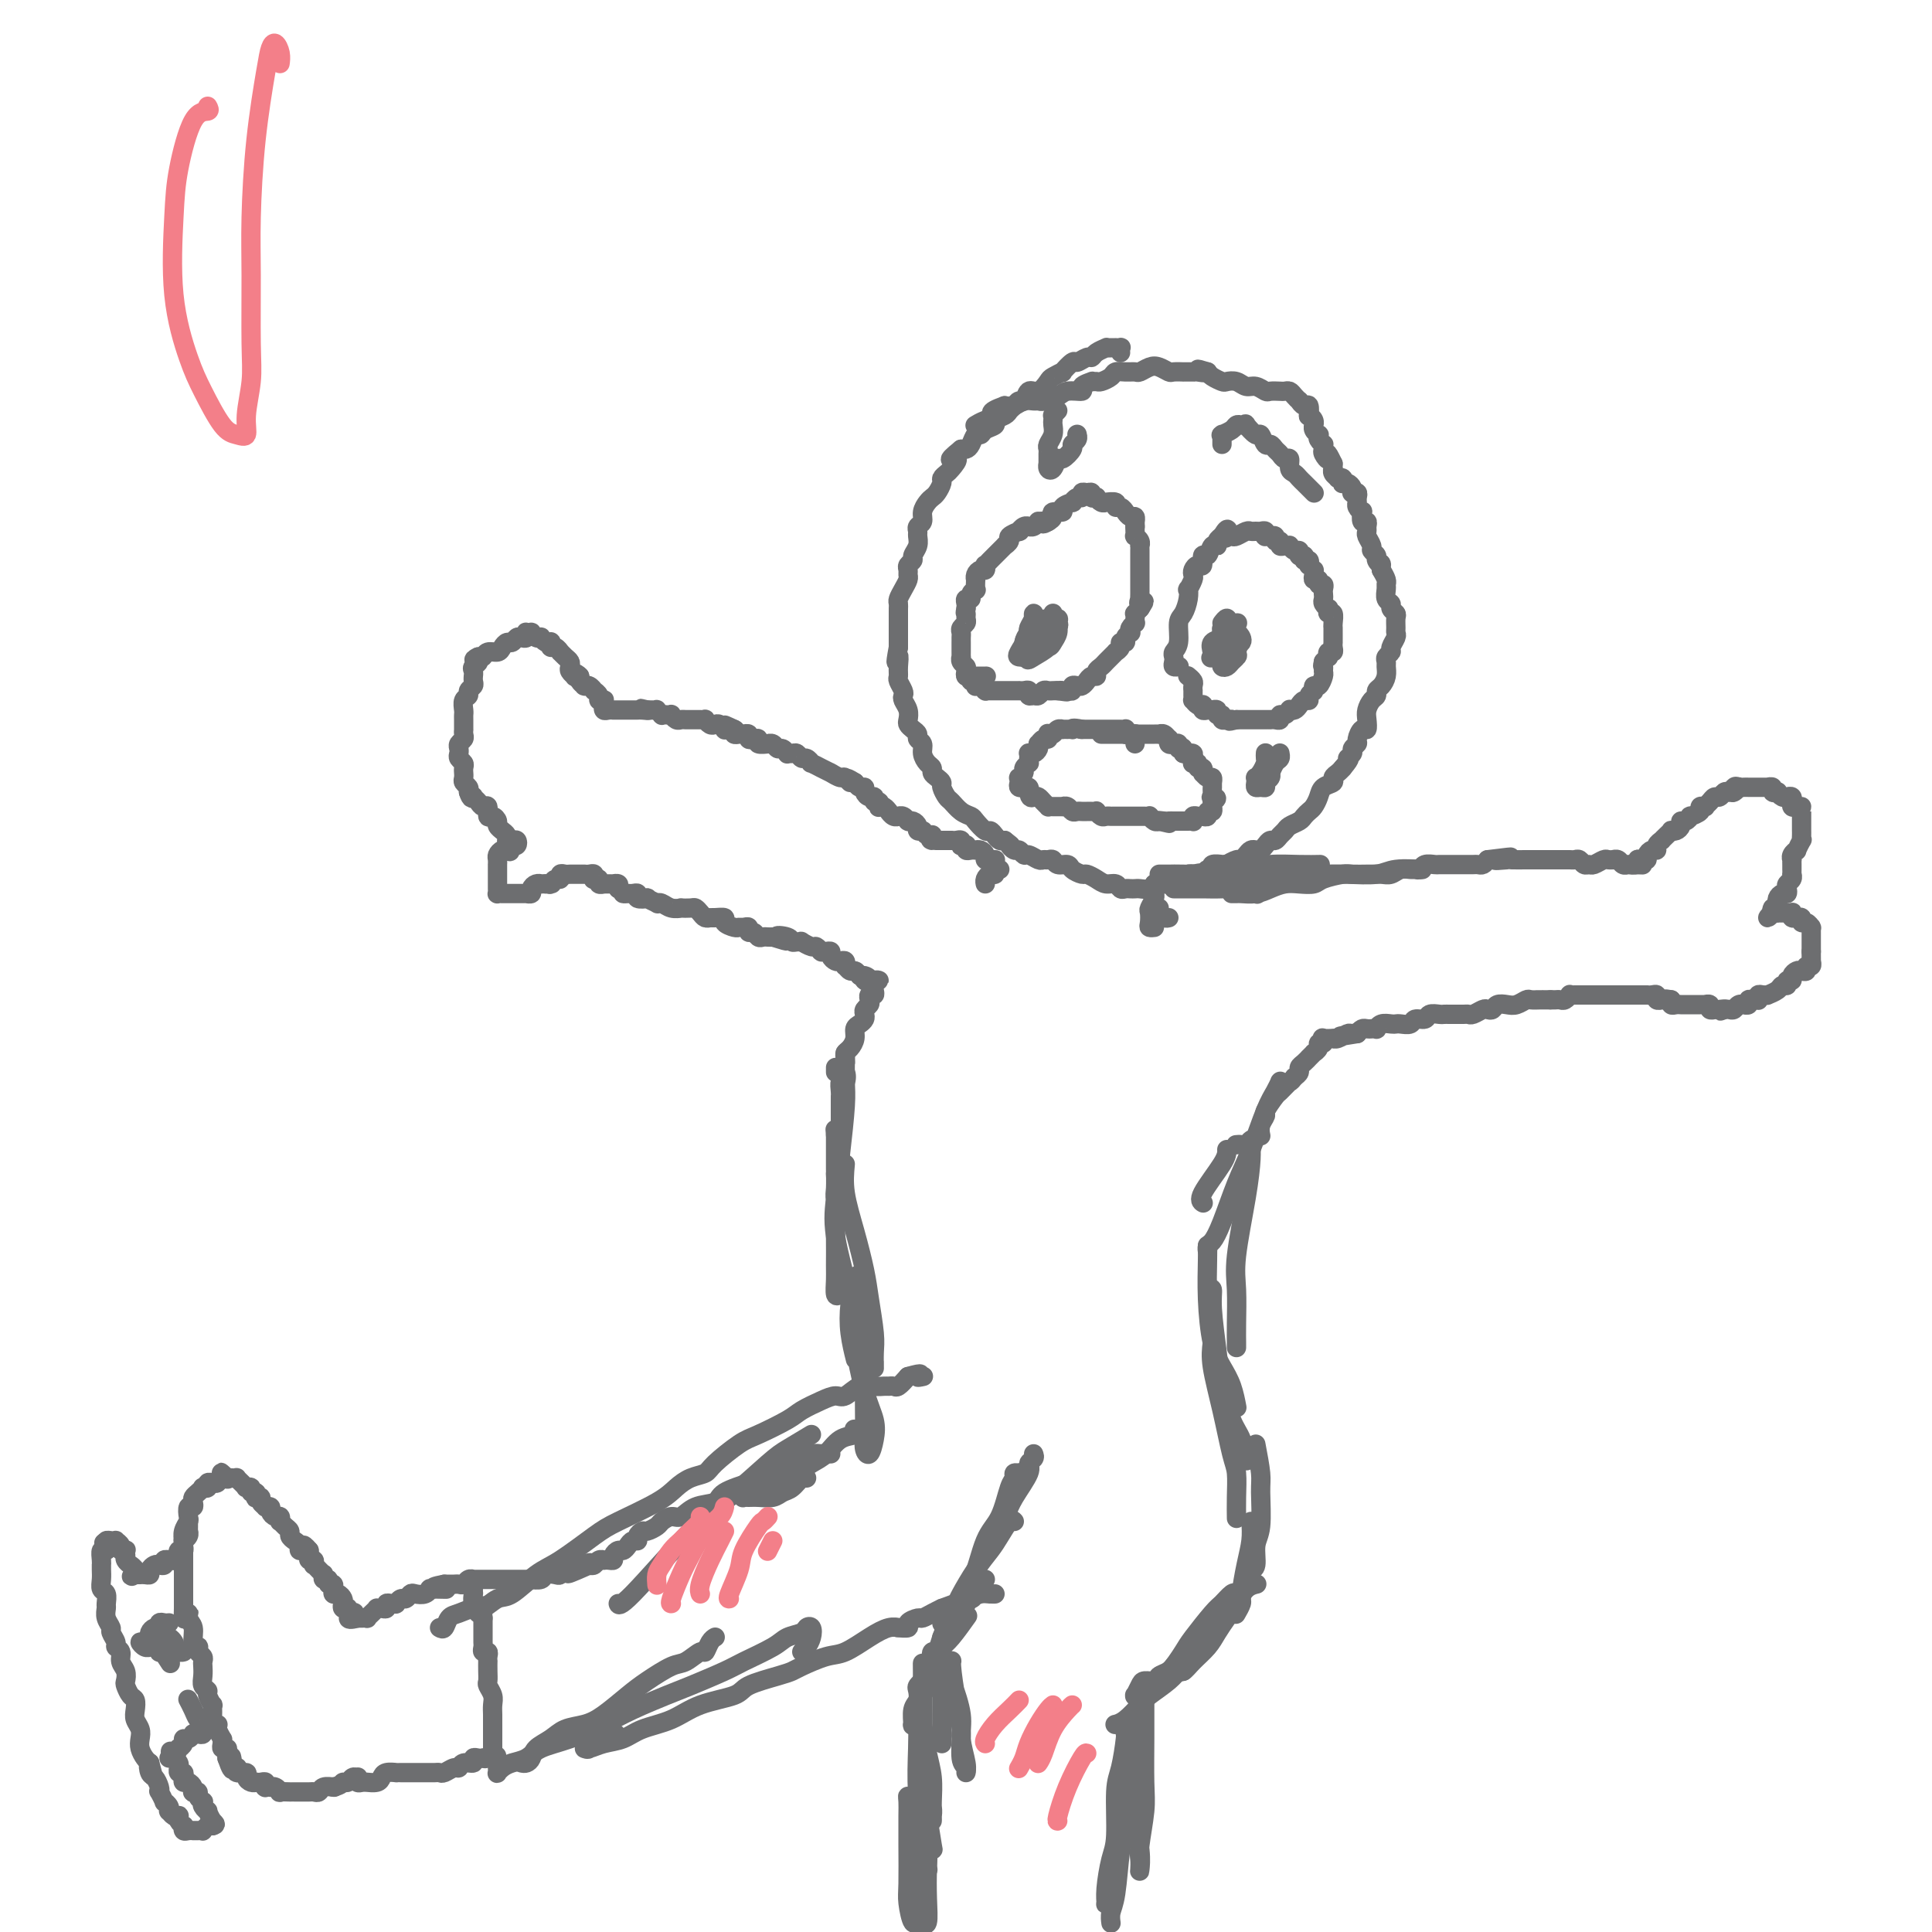 <svg viewBox='0 0 400 400' version='1.1' xmlns='http://www.w3.org/2000/svg' xmlns:xlink='http://www.w3.org/1999/xlink'><g fill='none' stroke='rgb(109,110,112)' stroke-width='4' stroke-linecap='round' stroke-linejoin='round'><path d='M232,73c-0.032,-0.423 -0.064,-0.845 0,-1c0.064,-0.155 0.223,-0.041 0,0c-0.223,0.041 -0.829,0.010 -1,0c-0.171,-0.010 0.091,-0.000 0,0c-0.091,0.000 -0.535,-0.010 -1,0c-0.465,0.010 -0.949,0.040 -1,0c-0.051,-0.040 0.333,-0.150 0,0c-0.333,0.150 -1.383,0.560 -2,1c-0.617,0.440 -0.800,0.910 -1,1c-0.200,0.090 -0.416,-0.201 -1,0c-0.584,0.201 -1.537,0.894 -2,1c-0.463,0.106 -0.438,-0.376 -1,0c-0.562,0.376 -1.711,1.612 -2,2c-0.289,0.388 0.284,-0.070 0,0c-0.284,0.070 -1.424,0.667 -2,1c-0.576,0.333 -0.588,0.400 -1,1c-0.412,0.600 -1.224,1.733 -2,2c-0.776,0.267 -1.518,-0.332 -2,0c-0.482,0.332 -0.705,1.594 -1,2c-0.295,0.406 -0.661,-0.046 -1,0c-0.339,0.046 -0.649,0.590 -1,1c-0.351,0.410 -0.742,0.687 -1,1c-0.258,0.313 -0.384,0.663 -1,1c-0.616,0.337 -1.723,0.663 -2,1c-0.277,0.337 0.277,0.685 0,1c-0.277,0.315 -1.384,0.596 -2,1c-0.616,0.404 -0.743,0.932 -1,1c-0.257,0.068 -0.646,-0.322 -1,0c-0.354,0.322 -0.672,1.356 -1,2c-0.328,0.644 -0.665,0.898 -1,1c-0.335,0.102 -0.667,0.051 -1,0'/><path d='M199,93c-3.890,3.129 -1.616,1.951 -1,2c0.616,0.049 -0.426,1.326 -1,2c-0.574,0.674 -0.679,0.744 -1,1c-0.321,0.256 -0.859,0.698 -1,1c-0.141,0.302 0.116,0.465 0,1c-0.116,0.535 -0.604,1.442 -1,2c-0.396,0.558 -0.698,0.765 -1,1c-0.302,0.235 -0.603,0.497 -1,1c-0.397,0.503 -0.891,1.247 -1,2c-0.109,0.753 0.168,1.514 0,2c-0.168,0.486 -0.781,0.697 -1,1c-0.219,0.303 -0.044,0.697 0,1c0.044,0.303 -0.045,0.515 0,1c0.045,0.485 0.222,1.243 0,2c-0.222,0.757 -0.844,1.512 -1,2c-0.156,0.488 0.155,0.707 0,1c-0.155,0.293 -0.776,0.659 -1,1c-0.224,0.341 -0.050,0.659 0,1c0.050,0.341 -0.025,0.707 0,1c0.025,0.293 0.150,0.512 0,1c-0.150,0.488 -0.576,1.243 -1,2c-0.424,0.757 -0.846,1.516 -1,2c-0.154,0.484 -0.041,0.693 0,1c0.041,0.307 0.011,0.714 0,1c-0.011,0.286 -0.003,0.453 0,1c0.003,0.547 0.001,1.474 0,2c-0.001,0.526 -0.000,0.652 0,1c0.000,0.348 0.000,0.918 0,1c-0.000,0.082 -0.000,-0.324 0,0c0.000,0.324 0.000,1.378 0,2c-0.000,0.622 -0.000,0.811 0,1'/><path d='M186,134c-0.927,5.003 -0.245,2.510 0,2c0.245,-0.510 0.052,0.963 0,2c-0.052,1.037 0.038,1.639 0,2c-0.038,0.361 -0.203,0.481 0,1c0.203,0.519 0.772,1.438 1,2c0.228,0.562 0.113,0.766 0,1c-0.113,0.234 -0.224,0.496 0,1c0.224,0.504 0.782,1.248 1,2c0.218,0.752 0.096,1.511 0,2c-0.096,0.489 -0.165,0.708 0,1c0.165,0.292 0.565,0.658 1,1c0.435,0.342 0.904,0.659 1,1c0.096,0.341 -0.180,0.707 0,1c0.180,0.293 0.818,0.512 1,1c0.182,0.488 -0.092,1.244 0,2c0.092,0.756 0.551,1.512 1,2c0.449,0.488 0.890,0.707 1,1c0.110,0.293 -0.111,0.660 0,1c0.111,0.340 0.554,0.653 1,1c0.446,0.347 0.896,0.726 1,1c0.104,0.274 -0.137,0.441 0,1c0.137,0.559 0.651,1.511 1,2c0.349,0.489 0.531,0.517 1,1c0.469,0.483 1.225,1.421 2,2c0.775,0.579 1.570,0.799 2,1c0.430,0.201 0.497,0.383 1,1c0.503,0.617 1.444,1.668 2,2c0.556,0.332 0.726,-0.055 1,0c0.274,0.055 0.651,0.553 1,1c0.349,0.447 0.671,0.842 1,1c0.329,0.158 0.664,0.079 1,0'/><path d='M208,174c2.035,1.553 1.122,0.937 1,1c-0.122,0.063 0.549,0.805 1,1c0.451,0.195 0.684,-0.158 1,0c0.316,0.158 0.714,0.827 1,1c0.286,0.173 0.458,-0.151 1,0c0.542,0.151 1.454,0.776 2,1c0.546,0.224 0.728,0.045 1,0c0.272,-0.045 0.635,0.043 1,0c0.365,-0.043 0.732,-0.218 1,0c0.268,0.218 0.438,0.828 1,1c0.562,0.172 1.516,-0.095 2,0c0.484,0.095 0.500,0.551 1,1c0.500,0.449 1.486,0.890 2,1c0.514,0.110 0.557,-0.110 1,0c0.443,0.110 1.284,0.551 2,1c0.716,0.449 1.305,0.905 2,1c0.695,0.095 1.496,-0.171 2,0c0.504,0.171 0.711,0.777 1,1c0.289,0.223 0.658,0.061 1,0c0.342,-0.061 0.655,-0.020 1,0c0.345,0.020 0.721,0.019 1,0c0.279,-0.019 0.461,-0.058 1,0c0.539,0.058 1.435,0.211 2,0c0.565,-0.211 0.799,-0.788 1,-1c0.201,-0.212 0.368,-0.060 1,0c0.632,0.060 1.727,0.026 2,0c0.273,-0.026 -0.278,-0.046 0,0c0.278,0.046 1.384,0.157 2,0c0.616,-0.157 0.743,-0.581 1,-1c0.257,-0.419 0.645,-0.834 1,-1c0.355,-0.166 0.678,-0.083 1,0'/><path d='M247,181c2.498,-0.482 1.241,-0.185 1,0c-0.241,0.185 0.532,0.260 1,0c0.468,-0.260 0.632,-0.854 1,-1c0.368,-0.146 0.940,0.157 1,0c0.060,-0.157 -0.392,-0.773 0,-1c0.392,-0.227 1.628,-0.065 2,0c0.372,0.065 -0.122,0.032 0,0c0.122,-0.032 0.859,-0.064 1,0c0.141,0.064 -0.313,0.224 0,0c0.313,-0.224 1.393,-0.831 2,-1c0.607,-0.169 0.740,0.099 1,0c0.260,-0.099 0.647,-0.565 1,-1c0.353,-0.435 0.672,-0.838 1,-1c0.328,-0.162 0.665,-0.081 1,0c0.335,0.081 0.667,0.162 1,0c0.333,-0.162 0.667,-0.568 1,-1c0.333,-0.432 0.666,-0.889 1,-1c0.334,-0.111 0.671,0.125 1,0c0.329,-0.125 0.651,-0.611 1,-1c0.349,-0.389 0.723,-0.682 1,-1c0.277,-0.318 0.455,-0.662 1,-1c0.545,-0.338 1.456,-0.671 2,-1c0.544,-0.329 0.722,-0.655 1,-1c0.278,-0.345 0.657,-0.708 1,-1c0.343,-0.292 0.652,-0.512 1,-1c0.348,-0.488 0.737,-1.244 1,-2c0.263,-0.756 0.399,-1.512 1,-2c0.601,-0.488 1.666,-0.708 2,-1c0.334,-0.292 -0.064,-0.656 0,-1c0.064,-0.344 0.590,-0.670 1,-1c0.410,-0.330 0.705,-0.665 1,-1'/><path d='M278,159c2.172,-2.571 1.103,-1.997 1,-2c-0.103,-0.003 0.760,-0.583 1,-1c0.240,-0.417 -0.142,-0.670 0,-1c0.142,-0.330 0.809,-0.735 1,-1c0.191,-0.265 -0.093,-0.388 0,-1c0.093,-0.612 0.564,-1.712 1,-2c0.436,-0.288 0.839,0.235 1,0c0.161,-0.235 0.081,-1.229 0,-2c-0.081,-0.771 -0.163,-1.319 0,-2c0.163,-0.681 0.569,-1.495 1,-2c0.431,-0.505 0.886,-0.702 1,-1c0.114,-0.298 -0.113,-0.696 0,-1c0.113,-0.304 0.565,-0.515 1,-1c0.435,-0.485 0.853,-1.243 1,-2c0.147,-0.757 0.024,-1.511 0,-2c-0.024,-0.489 0.050,-0.712 0,-1c-0.050,-0.288 -0.224,-0.641 0,-1c0.224,-0.359 0.845,-0.725 1,-1c0.155,-0.275 -0.155,-0.459 0,-1c0.155,-0.541 0.775,-1.440 1,-2c0.225,-0.560 0.056,-0.780 0,-1c-0.056,-0.220 0.000,-0.440 0,-1c-0.000,-0.560 -0.056,-1.458 0,-2c0.056,-0.542 0.225,-0.726 0,-1c-0.225,-0.274 -0.845,-0.637 -1,-1c-0.155,-0.363 0.155,-0.726 0,-1c-0.155,-0.274 -0.776,-0.457 -1,-1c-0.224,-0.543 -0.050,-1.444 0,-2c0.050,-0.556 -0.025,-0.765 0,-1c0.025,-0.235 0.150,-0.496 0,-1c-0.150,-0.504 -0.575,-1.252 -1,-2'/><path d='M286,118c-0.399,-2.189 0.104,-1.163 0,-1c-0.104,0.163 -0.816,-0.537 -1,-1c-0.184,-0.463 0.161,-0.687 0,-1c-0.161,-0.313 -0.828,-0.713 -1,-1c-0.172,-0.287 0.151,-0.459 0,-1c-0.151,-0.541 -0.776,-1.449 -1,-2c-0.224,-0.551 -0.046,-0.744 0,-1c0.046,-0.256 -0.039,-0.576 0,-1c0.039,-0.424 0.203,-0.954 0,-1c-0.203,-0.046 -0.772,0.390 -1,0c-0.228,-0.390 -0.114,-1.607 0,-2c0.114,-0.393 0.227,0.039 0,0c-0.227,-0.039 -0.793,-0.549 -1,-1c-0.207,-0.451 -0.054,-0.842 0,-1c0.054,-0.158 0.011,-0.081 0,0c-0.011,0.081 0.011,0.166 0,0c-0.011,-0.166 -0.055,-0.583 0,-1c0.055,-0.417 0.208,-0.833 0,-1c-0.208,-0.167 -0.777,-0.083 -1,0c-0.223,0.083 -0.098,0.167 0,0c0.098,-0.167 0.171,-0.584 0,-1c-0.171,-0.416 -0.586,-0.830 -1,-1c-0.414,-0.170 -0.828,-0.098 -1,0c-0.172,0.098 -0.102,0.220 0,0c0.102,-0.220 0.238,-0.781 0,-1c-0.238,-0.219 -0.848,-0.096 -1,0c-0.152,0.096 0.155,0.167 0,0c-0.155,-0.167 -0.774,-0.570 -1,-1c-0.226,-0.430 -0.061,-0.885 0,-1c0.061,-0.115 0.017,0.110 0,0c-0.017,-0.110 -0.009,-0.555 0,-1'/><path d='M276,96c-1.713,-3.581 -0.994,-1.533 -1,-1c-0.006,0.533 -0.737,-0.448 -1,-1c-0.263,-0.552 -0.057,-0.674 0,-1c0.057,-0.326 -0.036,-0.857 0,-1c0.036,-0.143 0.202,0.103 0,0c-0.202,-0.103 -0.772,-0.553 -1,-1c-0.228,-0.447 -0.114,-0.890 0,-1c0.114,-0.110 0.228,0.111 0,0c-0.228,-0.111 -0.797,-0.556 -1,-1c-0.203,-0.444 -0.041,-0.887 0,-1c0.041,-0.113 -0.041,0.106 0,0c0.041,-0.106 0.204,-0.535 0,-1c-0.204,-0.465 -0.777,-0.966 -1,-1c-0.223,-0.034 -0.097,0.398 0,0c0.097,-0.398 0.167,-1.626 0,-2c-0.167,-0.374 -0.569,0.106 -1,0c-0.431,-0.106 -0.889,-0.799 -1,-1c-0.111,-0.201 0.126,0.090 0,0c-0.126,-0.090 -0.615,-0.560 -1,-1c-0.385,-0.440 -0.666,-0.849 -1,-1c-0.334,-0.151 -0.722,-0.045 -1,0c-0.278,0.045 -0.445,0.027 -1,0c-0.555,-0.027 -1.499,-0.064 -2,0c-0.501,0.064 -0.558,0.227 -1,0c-0.442,-0.227 -1.269,-0.845 -2,-1c-0.731,-0.155 -1.365,0.152 -2,0c-0.635,-0.152 -1.270,-0.762 -2,-1c-0.730,-0.238 -1.557,-0.105 -2,0c-0.443,0.105 -0.504,0.182 -1,0c-0.496,-0.182 -1.427,-0.623 -2,-1c-0.573,-0.377 -0.786,-0.688 -1,-1'/><path d='M250,77c-3.433,-1.083 -1.516,-0.290 -1,0c0.516,0.290 -0.367,0.078 -1,0c-0.633,-0.078 -1.014,-0.021 -1,0c0.014,0.021 0.422,0.007 0,0c-0.422,-0.007 -1.674,-0.005 -2,0c-0.326,0.005 0.275,0.014 0,0c-0.275,-0.014 -1.426,-0.053 -2,0c-0.574,0.053 -0.573,0.196 -1,0c-0.427,-0.196 -1.283,-0.732 -2,-1c-0.717,-0.268 -1.295,-0.269 -2,0c-0.705,0.269 -1.536,0.807 -2,1c-0.464,0.193 -0.562,0.041 -1,0c-0.438,-0.041 -1.216,0.027 -2,0c-0.784,-0.027 -1.573,-0.151 -2,0c-0.427,0.151 -0.490,0.576 -1,1c-0.510,0.424 -1.465,0.848 -2,1c-0.535,0.152 -0.648,0.031 -1,0c-0.352,-0.031 -0.941,0.029 -1,0c-0.059,-0.029 0.413,-0.147 0,0c-0.413,0.147 -1.711,0.560 -2,1c-0.289,0.440 0.431,0.906 0,1c-0.431,0.094 -2.014,-0.185 -3,0c-0.986,0.185 -1.377,0.834 -2,1c-0.623,0.166 -1.479,-0.153 -2,0c-0.521,0.153 -0.706,0.777 -1,1c-0.294,0.223 -0.698,0.046 -1,0c-0.302,-0.046 -0.504,0.039 -1,0c-0.496,-0.039 -1.287,-0.203 -2,0c-0.713,0.203 -1.346,0.772 -2,1c-0.654,0.228 -1.327,0.114 -2,0'/><path d='M208,84c-4.232,1.491 -2.311,1.720 -2,2c0.311,0.280 -0.989,0.611 -2,1c-1.011,0.389 -1.734,0.835 -2,1c-0.266,0.165 -0.076,0.047 0,0c0.076,-0.047 0.038,-0.024 0,0'/><path d='M244,138c0.113,-0.024 0.225,-0.048 0,0c-0.225,0.048 -0.788,0.167 -1,0c-0.212,-0.167 -0.072,-0.619 0,-1c0.072,-0.381 0.075,-0.692 0,-1c-0.075,-0.308 -0.226,-0.614 0,-1c0.226,-0.386 0.831,-0.854 1,-2c0.169,-1.146 -0.099,-2.971 0,-4c0.099,-1.029 0.566,-1.263 1,-2c0.434,-0.737 0.834,-1.976 1,-3c0.166,-1.024 0.096,-1.832 0,-2c-0.096,-0.168 -0.219,0.304 0,0c0.219,-0.304 0.781,-1.386 1,-2c0.219,-0.614 0.096,-0.761 0,-1c-0.096,-0.239 -0.166,-0.570 0,-1c0.166,-0.430 0.569,-0.960 1,-1c0.431,-0.040 0.890,0.411 1,0c0.110,-0.411 -0.129,-1.682 0,-2c0.129,-0.318 0.627,0.317 1,0c0.373,-0.317 0.622,-1.588 1,-2c0.378,-0.412 0.885,0.034 1,0c0.115,-0.034 -0.161,-0.548 0,-1c0.161,-0.452 0.760,-0.844 1,-1c0.240,-0.156 0.120,-0.078 0,0'/><path d='M253,111c1.633,-2.786 1.215,-0.750 1,0c-0.215,0.750 -0.226,0.215 0,0c0.226,-0.215 0.691,-0.110 1,0c0.309,0.110 0.464,0.226 1,0c0.536,-0.226 1.454,-0.794 2,-1c0.546,-0.206 0.721,-0.052 1,0c0.279,0.052 0.662,-0.000 1,0c0.338,0.000 0.630,0.053 1,0c0.370,-0.053 0.817,-0.210 1,0c0.183,0.210 0.100,0.789 0,1c-0.100,0.211 -0.219,0.056 0,0c0.219,-0.056 0.776,-0.011 1,0c0.224,0.011 0.117,-0.012 0,0c-0.117,0.012 -0.242,0.060 0,0c0.242,-0.060 0.852,-0.226 1,0c0.148,0.226 -0.167,0.846 0,1c0.167,0.154 0.814,-0.156 1,0c0.186,0.156 -0.091,0.778 0,1c0.091,0.222 0.550,0.044 1,0c0.450,-0.044 0.891,0.044 1,0c0.109,-0.044 -0.114,-0.222 0,0c0.114,0.222 0.565,0.844 1,1c0.435,0.156 0.852,-0.155 1,0c0.148,0.155 0.026,0.776 0,1c-0.026,0.224 0.045,0.050 0,0c-0.045,-0.050 -0.204,0.025 0,0c0.204,-0.025 0.773,-0.150 1,0c0.227,0.150 0.114,0.575 0,1'/><path d='M270,116c1.460,0.863 1.109,0.020 1,0c-0.109,-0.020 0.024,0.782 0,1c-0.024,0.218 -0.204,-0.148 0,0c0.204,0.148 0.791,0.809 1,1c0.209,0.191 0.041,-0.088 0,0c-0.041,0.088 0.045,0.545 0,1c-0.045,0.455 -0.222,0.910 0,1c0.222,0.090 0.844,-0.183 1,0c0.156,0.183 -0.154,0.823 0,1c0.154,0.177 0.772,-0.107 1,0c0.228,0.107 0.065,0.607 0,1c-0.065,0.393 -0.031,0.678 0,1c0.031,0.322 0.060,0.679 0,1c-0.060,0.321 -0.208,0.606 0,1c0.208,0.394 0.774,0.897 1,1c0.226,0.103 0.113,-0.194 0,0c-0.113,0.194 -0.226,0.878 0,1c0.226,0.122 0.793,-0.318 1,0c0.207,0.318 0.056,1.396 0,2c-0.056,0.604 -0.015,0.736 0,1c0.015,0.264 0.004,0.662 0,1c-0.004,0.338 0.000,0.616 0,1c-0.000,0.384 -0.004,0.872 0,1c0.004,0.128 0.015,-0.105 0,0c-0.015,0.105 -0.056,0.549 0,1c0.056,0.451 0.208,0.908 0,1c-0.208,0.092 -0.777,-0.182 -1,0c-0.223,0.182 -0.098,0.818 0,1c0.098,0.182 0.171,-0.091 0,0c-0.171,0.091 -0.585,0.545 -1,1'/><path d='M274,137c-0.306,1.256 -0.072,0.896 0,1c0.072,0.104 -0.019,0.673 0,1c0.019,0.327 0.148,0.414 0,1c-0.148,0.586 -0.575,1.673 -1,2c-0.425,0.327 -0.850,-0.106 -1,0c-0.150,0.106 -0.025,0.750 0,1c0.025,0.250 -0.049,0.105 0,0c0.049,-0.105 0.220,-0.169 0,0c-0.220,0.169 -0.832,0.571 -1,1c-0.168,0.429 0.109,0.886 0,1c-0.109,0.114 -0.603,-0.114 -1,0c-0.397,0.114 -0.698,0.571 -1,1c-0.302,0.429 -0.607,0.832 -1,1c-0.393,0.168 -0.875,0.101 -1,0c-0.125,-0.101 0.107,-0.237 0,0c-0.107,0.237 -0.555,0.848 -1,1c-0.445,0.152 -0.889,-0.155 -1,0c-0.111,0.155 0.111,0.774 0,1c-0.111,0.226 -0.554,0.061 -1,0c-0.446,-0.061 -0.894,-0.016 -1,0c-0.106,0.016 0.130,0.004 0,0c-0.130,-0.004 -0.626,-0.001 -1,0c-0.374,0.001 -0.626,0.000 -1,0c-0.374,-0.000 -0.870,-0.000 -1,0c-0.130,0.000 0.106,0.000 0,0c-0.106,-0.000 -0.554,-0.000 -1,0c-0.446,0.000 -0.890,0.000 -1,0c-0.110,-0.000 0.115,-0.000 0,0c-0.115,0.000 -0.569,0.000 -1,0c-0.431,-0.000 -0.837,-0.000 -1,0c-0.163,0.000 -0.081,0.000 0,0'/><path d='M256,149c-2.482,0.618 -1.186,0.161 -1,0c0.186,-0.161 -0.739,-0.028 -1,0c-0.261,0.028 0.141,-0.049 0,0c-0.141,0.049 -0.826,0.223 -1,0c-0.174,-0.223 0.164,-0.844 0,-1c-0.164,-0.156 -0.831,0.154 -1,0c-0.169,-0.154 0.161,-0.772 0,-1c-0.161,-0.228 -0.814,-0.065 -1,0c-0.186,0.065 0.094,0.031 0,0c-0.094,-0.031 -0.564,-0.060 -1,0c-0.436,0.060 -0.839,0.208 -1,0c-0.161,-0.208 -0.082,-0.773 0,-1c0.082,-0.227 0.165,-0.116 0,0c-0.165,0.116 -0.580,0.237 -1,0c-0.420,-0.237 -0.844,-0.833 -1,-1c-0.156,-0.167 -0.042,0.096 0,0c0.042,-0.096 0.012,-0.550 0,-1c-0.012,-0.450 -0.007,-0.895 0,-1c0.007,-0.105 0.016,0.129 0,0c-0.016,-0.129 -0.057,-0.623 0,-1c0.057,-0.377 0.211,-0.637 0,-1c-0.211,-0.363 -0.788,-0.828 -1,-1c-0.212,-0.172 -0.061,-0.049 0,0c0.061,0.049 0.030,0.025 0,0'/><path d='M253,129c0.392,-0.510 0.785,-1.020 1,-1c0.215,0.020 0.254,0.569 0,1c-0.254,0.431 -0.801,0.742 -1,1c-0.199,0.258 -0.050,0.462 0,1c0.050,0.538 0.002,1.409 0,2c-0.002,0.591 0.042,0.903 0,1c-0.042,0.097 -0.169,-0.019 0,0c0.169,0.019 0.633,0.173 1,0c0.367,-0.173 0.636,-0.673 1,-1c0.364,-0.327 0.822,-0.480 1,-1c0.178,-0.520 0.077,-1.405 0,-2c-0.077,-0.595 -0.129,-0.898 0,-1c0.129,-0.102 0.441,-0.001 0,0c-0.441,0.001 -1.634,-0.097 -2,0c-0.366,0.097 0.096,0.390 0,1c-0.096,0.610 -0.751,1.537 -1,2c-0.249,0.463 -0.092,0.461 0,1c0.092,0.539 0.119,1.620 0,2c-0.119,0.380 -0.385,0.061 0,0c0.385,-0.061 1.422,0.138 2,0c0.578,-0.138 0.698,-0.612 1,-1c0.302,-0.388 0.787,-0.689 1,-1c0.213,-0.311 0.155,-0.631 0,-1c-0.155,-0.369 -0.406,-0.787 -1,-1c-0.594,-0.213 -1.530,-0.222 -2,0c-0.470,0.222 -0.473,0.675 -1,1c-0.527,0.325 -1.579,0.521 -2,1c-0.421,0.479 -0.210,1.239 0,2'/><path d='M251,135c-0.300,0.453 1.450,-0.415 2,-1c0.550,-0.585 -0.099,-0.887 0,-1c0.099,-0.113 0.948,-0.037 1,0c0.052,0.037 -0.691,0.034 -1,0c-0.309,-0.034 -0.184,-0.101 0,0c0.184,0.101 0.426,0.368 0,1c-0.426,0.632 -1.522,1.629 -2,2c-0.478,0.371 -0.339,0.115 0,0c0.339,-0.115 0.879,-0.088 1,0c0.121,0.088 -0.178,0.237 0,0c0.178,-0.237 0.832,-0.858 1,-1c0.168,-0.142 -0.151,0.197 0,0c0.151,-0.197 0.772,-0.928 1,-1c0.228,-0.072 0.064,0.517 0,1c-0.064,0.483 -0.027,0.859 0,1c0.027,0.141 0.046,0.045 0,0c-0.046,-0.045 -0.156,-0.039 0,0c0.156,0.039 0.579,0.112 1,0c0.421,-0.112 0.842,-0.410 1,-1c0.158,-0.590 0.054,-1.473 0,-2c-0.054,-0.527 -0.057,-0.699 0,-1c0.057,-0.301 0.173,-0.733 0,-1c-0.173,-0.267 -0.634,-0.371 -1,0c-0.366,0.371 -0.637,1.215 -1,2c-0.363,0.785 -0.818,1.510 -1,2c-0.182,0.490 -0.091,0.745 0,1'/><path d='M253,136c-0.534,0.849 -0.368,0.972 0,1c0.368,0.028 0.936,-0.037 1,0c0.064,0.037 -0.378,0.178 0,0c0.378,-0.178 1.577,-0.676 2,-1c0.423,-0.324 0.071,-0.476 0,-1c-0.071,-0.524 0.139,-1.420 0,-2c-0.139,-0.580 -0.626,-0.842 -1,-1c-0.374,-0.158 -0.636,-0.211 -1,0c-0.364,0.211 -0.830,0.687 -1,1c-0.170,0.313 -0.042,0.463 0,1c0.042,0.537 0.000,1.462 0,2c-0.000,0.538 0.042,0.691 0,1c-0.042,0.309 -0.169,0.774 0,1c0.169,0.226 0.634,0.211 1,0c0.366,-0.211 0.634,-0.620 1,-1c0.366,-0.380 0.831,-0.732 1,-1c0.169,-0.268 0.042,-0.452 0,-1c-0.042,-0.548 -0.000,-1.462 0,-2c0.000,-0.538 -0.042,-0.701 0,-1c0.042,-0.299 0.169,-0.732 0,-1c-0.169,-0.268 -0.634,-0.369 -1,0c-0.366,0.369 -0.635,1.210 -1,2c-0.365,0.790 -0.828,1.529 -1,2c-0.172,0.471 -0.053,0.674 0,1c0.053,0.326 0.038,0.774 0,1c-0.038,0.226 -0.101,0.229 0,0c0.101,-0.229 0.364,-0.691 1,-1c0.636,-0.309 1.645,-0.464 2,-1c0.355,-0.536 0.057,-1.452 0,-2c-0.057,-0.548 0.127,-0.728 0,-1c-0.127,-0.272 -0.563,-0.636 -1,-1'/><path d='M255,131c-0.337,-0.663 -0.678,-0.322 -1,0c-0.322,0.322 -0.625,0.625 -1,1c-0.375,0.375 -0.821,0.821 -1,1c-0.179,0.179 -0.089,0.089 0,0'/><path d='M200,140c0.453,-0.121 0.906,-0.243 1,0c0.094,0.243 -0.172,0.850 0,1c0.172,0.150 0.781,-0.157 1,0c0.219,0.157 0.048,0.778 0,1c-0.048,0.222 0.026,0.045 0,0c-0.026,-0.045 -0.151,0.040 0,0c0.151,-0.040 0.579,-0.207 1,0c0.421,0.207 0.835,0.788 1,1c0.165,0.212 0.082,0.057 0,0c-0.082,-0.057 -0.163,-0.015 0,0c0.163,0.015 0.569,0.004 1,0c0.431,-0.004 0.885,-0.001 1,0c0.115,0.001 -0.110,0.000 0,0c0.110,-0.000 0.554,-0.000 1,0c0.446,0.000 0.894,0.000 1,0c0.106,-0.000 -0.130,-0.000 0,0c0.130,0.000 0.626,0.000 1,0c0.374,-0.000 0.626,-0.001 1,0c0.374,0.001 0.870,0.004 1,0c0.130,-0.004 -0.106,-0.015 0,0c0.106,0.015 0.553,0.058 1,0c0.447,-0.058 0.893,-0.215 1,0c0.107,0.215 -0.126,0.804 0,1c0.126,0.196 0.611,0.000 1,0c0.389,-0.000 0.682,0.196 1,0c0.318,-0.196 0.663,-0.785 1,-1c0.337,-0.215 0.668,-0.058 1,0c0.332,0.058 0.666,0.017 1,0c0.334,-0.017 0.667,-0.008 1,0'/><path d='M219,143c3.177,0.463 1.621,0.120 1,0c-0.621,-0.120 -0.307,-0.018 0,0c0.307,0.018 0.607,-0.047 1,0c0.393,0.047 0.879,0.206 1,0c0.121,-0.206 -0.123,-0.777 0,-1c0.123,-0.223 0.611,-0.097 1,0c0.389,0.097 0.678,0.167 1,0c0.322,-0.167 0.678,-0.570 1,-1c0.322,-0.430 0.611,-0.889 1,-1c0.389,-0.111 0.879,0.124 1,0c0.121,-0.124 -0.126,-0.606 0,-1c0.126,-0.394 0.626,-0.698 1,-1c0.374,-0.302 0.621,-0.602 1,-1c0.379,-0.398 0.890,-0.894 1,-1c0.110,-0.106 -0.182,0.178 0,0c0.182,-0.178 0.837,-0.817 1,-1c0.163,-0.183 -0.168,0.092 0,0c0.168,-0.092 0.833,-0.550 1,-1c0.167,-0.450 -0.165,-0.890 0,-1c0.165,-0.110 0.828,0.111 1,0c0.172,-0.111 -0.146,-0.556 0,-1c0.146,-0.444 0.757,-0.889 1,-1c0.243,-0.111 0.118,0.111 0,0c-0.118,-0.111 -0.227,-0.556 0,-1c0.227,-0.444 0.792,-0.889 1,-1c0.208,-0.111 0.059,0.110 0,0c-0.059,-0.110 -0.030,-0.552 0,-1c0.030,-0.448 0.060,-0.904 0,-1c-0.060,-0.096 -0.208,0.166 0,0c0.208,-0.166 0.774,-0.762 1,-1c0.226,-0.238 0.113,-0.119 0,0'/><path d='M236,126c1.702,-2.483 0.456,-1.191 0,-1c-0.456,0.191 -0.122,-0.719 0,-1c0.122,-0.281 0.033,0.065 0,0c-0.033,-0.065 -0.009,-0.543 0,-1c0.009,-0.457 0.002,-0.892 0,-1c-0.002,-0.108 -0.001,0.112 0,0c0.001,-0.112 0.000,-0.556 0,-1c-0.000,-0.444 -0.000,-0.889 0,-1c0.000,-0.111 0.000,0.111 0,0c-0.000,-0.111 -0.000,-0.554 0,-1c0.000,-0.446 -0.000,-0.894 0,-1c0.000,-0.106 0.000,0.130 0,0c-0.000,-0.130 -0.000,-0.626 0,-1c0.000,-0.374 0.000,-0.626 0,-1c-0.000,-0.374 -0.000,-0.870 0,-1c0.000,-0.130 0.001,0.106 0,0c-0.001,-0.106 -0.004,-0.554 0,-1c0.004,-0.446 0.015,-0.889 0,-1c-0.015,-0.111 -0.057,0.111 0,0c0.057,-0.111 0.211,-0.555 0,-1c-0.211,-0.445 -0.789,-0.893 -1,-1c-0.211,-0.107 -0.057,0.125 0,0c0.057,-0.125 0.016,-0.607 0,-1c-0.016,-0.393 -0.008,-0.696 0,-1'/><path d='M235,109c-0.156,-2.565 -0.044,-0.476 0,0c0.044,0.476 0.022,-0.661 0,-1c-0.022,-0.339 -0.045,0.119 0,0c0.045,-0.119 0.156,-0.815 0,-1c-0.156,-0.185 -0.580,0.143 -1,0c-0.420,-0.143 -0.835,-0.755 -1,-1c-0.165,-0.245 -0.081,-0.122 0,0c0.081,0.122 0.158,0.243 0,0c-0.158,-0.243 -0.550,-0.850 -1,-1c-0.450,-0.150 -0.957,0.156 -1,0c-0.043,-0.156 0.378,-0.773 0,-1c-0.378,-0.227 -1.555,-0.065 -2,0c-0.445,0.065 -0.157,0.031 0,0c0.157,-0.031 0.182,-0.060 0,0c-0.182,0.060 -0.570,0.208 -1,0c-0.430,-0.208 -0.903,-0.774 -1,-1c-0.097,-0.226 0.180,-0.114 0,0c-0.180,0.114 -0.818,0.231 -1,0c-0.182,-0.231 0.092,-0.809 0,-1c-0.092,-0.191 -0.551,0.005 -1,0c-0.449,-0.005 -0.889,-0.212 -1,0c-0.111,0.212 0.106,0.844 0,1c-0.106,0.156 -0.534,-0.165 -1,0c-0.466,0.165 -0.970,0.814 -1,1c-0.030,0.186 0.413,-0.091 0,0c-0.413,0.091 -1.683,0.549 -2,1c-0.317,0.451 0.317,0.894 0,1c-0.317,0.106 -1.585,-0.125 -2,0c-0.415,0.125 0.024,0.607 0,1c-0.024,0.393 -0.512,0.696 -1,1'/><path d='M217,108c-1.555,0.924 -0.942,0.233 -1,0c-0.058,-0.233 -0.785,-0.010 -1,0c-0.215,0.010 0.083,-0.195 0,0c-0.083,0.195 -0.549,0.788 -1,1c-0.451,0.212 -0.889,0.042 -1,0c-0.111,-0.042 0.106,0.044 0,0c-0.106,-0.044 -0.535,-0.220 -1,0c-0.465,0.220 -0.966,0.834 -1,1c-0.034,0.166 0.399,-0.115 0,0c-0.399,0.115 -1.631,0.627 -2,1c-0.369,0.373 0.126,0.607 0,1c-0.126,0.393 -0.874,0.945 -1,1c-0.126,0.055 0.369,-0.388 0,0c-0.369,0.388 -1.602,1.605 -2,2c-0.398,0.395 0.038,-0.034 0,0c-0.038,0.034 -0.549,0.530 -1,1c-0.451,0.470 -0.843,0.913 -1,1c-0.157,0.087 -0.081,-0.183 0,0c0.081,0.183 0.165,0.817 0,1c-0.165,0.183 -0.580,-0.087 -1,0c-0.420,0.087 -0.843,0.530 -1,1c-0.157,0.470 -0.046,0.966 0,1c0.046,0.034 0.027,-0.393 0,0c-0.027,0.393 -0.064,1.607 0,2c0.064,0.393 0.227,-0.035 0,0c-0.227,0.035 -0.845,0.534 -1,1c-0.155,0.466 0.154,0.898 0,1c-0.154,0.102 -0.772,-0.126 -1,0c-0.228,0.126 -0.065,0.608 0,1c0.065,0.392 0.033,0.696 0,1'/><path d='M200,126c-0.305,1.262 -0.068,0.915 0,1c0.068,0.085 -0.034,0.600 0,1c0.034,0.400 0.205,0.686 0,1c-0.205,0.314 -0.787,0.656 -1,1c-0.213,0.344 -0.057,0.688 0,1c0.057,0.312 0.015,0.590 0,1c-0.015,0.410 -0.004,0.951 0,1c0.004,0.049 0.001,-0.394 0,0c-0.001,0.394 -0.001,1.625 0,2c0.001,0.375 0.004,-0.107 0,0c-0.004,0.107 -0.015,0.802 0,1c0.015,0.198 0.056,-0.101 0,0c-0.056,0.101 -0.208,0.601 0,1c0.208,0.399 0.775,0.695 1,1c0.225,0.305 0.106,0.618 0,1c-0.106,0.382 -0.200,0.835 0,1c0.200,0.165 0.693,0.044 1,0c0.307,-0.044 0.429,-0.012 1,0c0.571,0.012 1.592,0.003 2,0c0.408,-0.003 0.204,-0.002 0,0'/><path d='M214,128c-0.031,-0.481 -0.062,-0.962 0,-1c0.062,-0.038 0.215,0.368 0,1c-0.215,0.632 -0.800,1.491 -1,2c-0.200,0.509 -0.015,0.669 0,1c0.015,0.331 -0.140,0.832 0,1c0.140,0.168 0.573,0.003 1,0c0.427,-0.003 0.846,0.157 1,0c0.154,-0.157 0.042,-0.630 0,-1c-0.042,-0.370 -0.014,-0.637 0,-1c0.014,-0.363 0.015,-0.824 0,-1c-0.015,-0.176 -0.046,-0.069 0,0c0.046,0.069 0.170,0.098 0,0c-0.170,-0.098 -0.635,-0.324 -1,0c-0.365,0.324 -0.632,1.198 -1,2c-0.368,0.802 -0.838,1.533 -1,2c-0.162,0.467 -0.015,0.672 0,1c0.015,0.328 -0.102,0.779 0,1c0.102,0.221 0.423,0.210 1,0c0.577,-0.210 1.409,-0.620 2,-1c0.591,-0.380 0.940,-0.729 1,-1c0.060,-0.271 -0.168,-0.462 0,-1c0.168,-0.538 0.733,-1.421 1,-2c0.267,-0.579 0.236,-0.852 0,-1c-0.236,-0.148 -0.678,-0.169 -1,0c-0.322,0.169 -0.526,0.529 -1,1c-0.474,0.471 -1.220,1.054 -2,2c-0.780,0.946 -1.595,2.255 -2,3c-0.405,0.745 -0.402,0.927 0,1c0.402,0.073 1.201,0.036 2,0'/><path d='M213,136c-0.562,1.025 0.032,0.587 1,0c0.968,-0.587 2.308,-1.322 3,-2c0.692,-0.678 0.736,-1.297 1,-2c0.264,-0.703 0.748,-1.489 1,-2c0.252,-0.511 0.270,-0.747 0,-1c-0.270,-0.253 -0.829,-0.524 -1,-1c-0.171,-0.476 0.046,-1.158 0,-1c-0.046,0.158 -0.354,1.156 -1,2c-0.646,0.844 -1.630,1.533 -2,2c-0.370,0.467 -0.124,0.711 0,1c0.124,0.289 0.128,0.622 0,1c-0.128,0.378 -0.389,0.802 0,1c0.389,0.198 1.426,0.169 2,0c0.574,-0.169 0.684,-0.477 1,-1c0.316,-0.523 0.839,-1.262 1,-2c0.161,-0.738 -0.040,-1.474 0,-2c0.040,-0.526 0.322,-0.843 0,-1c-0.322,-0.157 -1.249,-0.154 -2,0c-0.751,0.154 -1.325,0.458 -2,1c-0.675,0.542 -1.449,1.320 -2,2c-0.551,0.680 -0.879,1.260 -1,2c-0.121,0.740 -0.035,1.640 0,2c0.035,0.360 0.017,0.180 0,0'/><path d='M253,92c0.004,-0.311 0.008,-0.622 0,-1c-0.008,-0.378 -0.027,-0.823 0,-1c0.027,-0.177 0.101,-0.086 0,0c-0.101,0.086 -0.377,0.167 0,0c0.377,-0.167 1.406,-0.583 2,-1c0.594,-0.417 0.754,-0.836 1,-1c0.246,-0.164 0.576,-0.074 1,0c0.424,0.074 0.940,0.133 1,0c0.060,-0.133 -0.335,-0.457 0,0c0.335,0.457 1.399,1.695 2,2c0.601,0.305 0.738,-0.322 1,0c0.262,0.322 0.647,1.593 1,2c0.353,0.407 0.673,-0.050 1,0c0.327,0.050 0.661,0.609 1,1c0.339,0.391 0.682,0.616 1,1c0.318,0.384 0.610,0.929 1,1c0.390,0.071 0.878,-0.332 1,0c0.122,0.332 -0.122,1.398 0,2c0.122,0.602 0.611,0.739 1,1c0.389,0.261 0.679,0.644 1,1c0.321,0.356 0.675,0.684 1,1c0.325,0.316 0.623,0.621 1,1c0.377,0.379 0.832,0.833 1,1c0.168,0.167 0.048,0.048 0,0c-0.048,-0.048 -0.024,-0.024 0,0'/><path d='M235,154c0.006,-0.309 0.012,-0.618 0,-1c-0.012,-0.382 -0.042,-0.838 0,-1c0.042,-0.162 0.156,-0.029 0,0c-0.156,0.029 -0.581,-0.045 -1,0c-0.419,0.045 -0.833,0.208 -1,0c-0.167,-0.208 -0.086,-0.788 0,-1c0.086,-0.212 0.177,-0.057 0,0c-0.177,0.057 -0.621,0.015 -1,0c-0.379,-0.015 -0.693,-0.004 -1,0c-0.307,0.004 -0.608,0.001 -1,0c-0.392,-0.001 -0.875,-0.000 -1,0c-0.125,0.000 0.108,0.000 0,0c-0.108,-0.000 -0.558,-0.000 -1,0c-0.442,0.000 -0.875,0.000 -1,0c-0.125,-0.000 0.059,-0.000 0,0c-0.059,0.000 -0.362,0.000 -1,0c-0.638,-0.000 -1.611,-0.000 -2,0c-0.389,0.000 -0.195,0.000 0,0'/><path d='M224,151c-2.166,-0.464 -2.082,-0.124 -2,0c0.082,0.124 0.163,0.032 0,0c-0.163,-0.032 -0.568,-0.005 -1,0c-0.432,0.005 -0.890,-0.012 -1,0c-0.110,0.012 0.128,0.055 0,0c-0.128,-0.055 -0.622,-0.207 -1,0c-0.378,0.207 -0.640,0.772 -1,1c-0.360,0.228 -0.818,0.118 -1,0c-0.182,-0.118 -0.087,-0.242 0,0c0.087,0.242 0.168,0.852 0,1c-0.168,0.148 -0.584,-0.167 -1,0c-0.416,0.167 -0.833,0.815 -1,1c-0.167,0.185 -0.083,-0.095 0,0c0.083,0.095 0.166,0.564 0,1c-0.166,0.436 -0.581,0.839 -1,1c-0.419,0.161 -0.843,0.081 -1,0c-0.157,-0.081 -0.046,-0.162 0,0c0.046,0.162 0.027,0.568 0,1c-0.027,0.432 -0.064,0.890 0,1c0.064,0.110 0.227,-0.129 0,0c-0.227,0.129 -0.845,0.626 -1,1c-0.155,0.374 0.154,0.626 0,1c-0.154,0.374 -0.769,0.871 -1,1c-0.231,0.129 -0.077,-0.109 0,0c0.077,0.109 0.077,0.564 0,1c-0.077,0.436 -0.231,0.853 0,1c0.231,0.147 0.846,0.026 1,0c0.154,-0.026 -0.155,0.045 0,0c0.155,-0.045 0.772,-0.204 1,0c0.228,0.204 0.065,0.773 0,1c-0.065,0.227 -0.033,0.114 0,0'/><path d='M213,164c0.178,1.476 0.622,1.166 1,1c0.378,-0.166 0.692,-0.188 1,0c0.308,0.188 0.612,0.586 1,1c0.388,0.414 0.860,0.843 1,1c0.140,0.157 -0.050,0.041 0,0c0.050,-0.041 0.342,-0.007 1,0c0.658,0.007 1.682,-0.012 2,0c0.318,0.012 -0.069,0.056 0,0c0.069,-0.056 0.596,-0.211 1,0c0.404,0.211 0.685,0.789 1,1c0.315,0.211 0.663,0.057 1,0c0.337,-0.057 0.664,-0.016 1,0c0.336,0.016 0.682,0.008 1,0c0.318,-0.008 0.610,-0.016 1,0c0.390,0.016 0.878,0.057 1,0c0.122,-0.057 -0.123,-0.211 0,0c0.123,0.211 0.616,0.789 1,1c0.384,0.211 0.661,0.057 1,0c0.339,-0.057 0.740,-0.015 1,0c0.260,0.015 0.381,0.004 1,0c0.619,-0.004 1.738,-0.001 2,0c0.262,0.001 -0.334,0.000 0,0c0.334,-0.000 1.596,0.000 2,0c0.404,-0.000 -0.050,-0.001 0,0c0.050,0.001 0.605,0.004 1,0c0.395,-0.004 0.631,-0.015 1,0c0.369,0.015 0.872,0.056 1,0c0.128,-0.056 -0.119,-0.207 0,0c0.119,0.207 0.606,0.774 1,1c0.394,0.226 0.697,0.113 1,0'/><path d='M240,170c4.129,0.928 0.953,0.249 0,0c-0.953,-0.249 0.318,-0.067 1,0c0.682,0.067 0.775,0.018 1,0c0.225,-0.018 0.581,-0.005 1,0c0.419,0.005 0.900,0.001 1,0c0.100,-0.001 -0.180,-0.001 0,0c0.180,0.001 0.819,0.001 1,0c0.181,-0.001 -0.096,-0.004 0,0c0.096,0.004 0.564,0.015 1,0c0.436,-0.015 0.838,-0.057 1,0c0.162,0.057 0.082,0.211 0,0c-0.082,-0.211 -0.167,-0.789 0,-1c0.167,-0.211 0.585,-0.055 1,0c0.415,0.055 0.828,0.011 1,0c0.172,-0.011 0.102,0.012 0,0c-0.102,-0.012 -0.238,-0.060 0,0c0.238,0.060 0.848,0.226 1,0c0.152,-0.226 -0.156,-0.844 0,-1c0.156,-0.156 0.774,0.152 1,0c0.226,-0.152 0.061,-0.762 0,-1c-0.061,-0.238 -0.016,-0.102 0,0c0.016,0.102 0.005,0.172 0,0c-0.005,-0.172 -0.002,-0.586 0,-1'/><path d='M251,166c1.702,-0.857 0.456,-0.999 0,-1c-0.456,-0.001 -0.122,0.139 0,0c0.122,-0.139 0.033,-0.558 0,-1c-0.033,-0.442 -0.008,-0.907 0,-1c0.008,-0.093 -0.001,0.186 0,0c0.001,-0.186 0.010,-0.838 0,-1c-0.010,-0.162 -0.041,0.167 0,0c0.041,-0.167 0.154,-0.828 0,-1c-0.154,-0.172 -0.576,0.146 -1,0c-0.424,-0.146 -0.850,-0.756 -1,-1c-0.150,-0.244 -0.025,-0.122 0,0c0.025,0.122 -0.050,0.243 0,0c0.050,-0.243 0.224,-0.849 0,-1c-0.224,-0.151 -0.845,0.153 -1,0c-0.155,-0.153 0.156,-0.763 0,-1c-0.156,-0.237 -0.778,-0.102 -1,0c-0.222,0.102 -0.044,0.171 0,0c0.044,-0.171 -0.044,-0.582 0,-1c0.044,-0.418 0.222,-0.844 0,-1c-0.222,-0.156 -0.843,-0.042 -1,0c-0.157,0.042 0.150,0.011 0,0c-0.150,-0.011 -0.757,-0.003 -1,0c-0.243,0.003 -0.121,0.002 0,0'/><path d='M245,156c-0.864,-1.789 -0.025,-1.263 0,-1c0.025,0.263 -0.764,0.263 -1,0c-0.236,-0.263 0.081,-0.787 0,-1c-0.081,-0.213 -0.560,-0.113 -1,0c-0.440,0.113 -0.840,0.241 -1,0c-0.160,-0.241 -0.081,-0.849 0,-1c0.081,-0.151 0.163,0.156 0,0c-0.163,-0.156 -0.569,-0.774 -1,-1c-0.431,-0.226 -0.885,-0.061 -1,0c-0.115,0.061 0.110,0.016 0,0c-0.110,-0.016 -0.555,-0.004 -1,0c-0.445,0.004 -0.889,0.001 -1,0c-0.111,-0.001 0.110,-0.000 0,0c-0.110,0.000 -0.550,0.000 -1,0c-0.450,-0.000 -0.908,-0.000 -1,0c-0.092,0.000 0.183,0.000 0,0c-0.183,-0.000 -0.822,-0.000 -1,0c-0.178,0.000 0.107,0.000 0,0c-0.107,-0.000 -0.606,-0.000 -1,0c-0.394,0.000 -0.683,0.000 -1,0c-0.317,-0.000 -0.663,-0.000 -1,0c-0.337,0.000 -0.665,0.000 -1,0c-0.335,-0.000 -0.677,-0.000 -1,0c-0.323,0.000 -0.625,0.000 -1,0c-0.375,-0.000 -0.821,-0.000 -1,0c-0.179,0.000 -0.089,0.000 0,0'/><path d='M219,85c-0.422,0.448 -0.844,0.896 -1,1c-0.156,0.104 -0.046,-0.137 0,0c0.046,0.137 0.026,0.653 0,1c-0.026,0.347 -0.060,0.527 0,1c0.060,0.473 0.212,1.241 0,2c-0.212,0.759 -0.789,1.509 -1,2c-0.211,0.491 -0.057,0.724 0,1c0.057,0.276 0.015,0.595 0,1c-0.015,0.405 -0.005,0.896 0,1c0.005,0.104 0.004,-0.180 0,0c-0.004,0.180 -0.012,0.825 0,1c0.012,0.175 0.043,-0.119 0,0c-0.043,0.119 -0.161,0.652 0,1c0.161,0.348 0.603,0.511 1,0c0.397,-0.511 0.751,-1.695 1,-2c0.249,-0.305 0.392,0.268 1,0c0.608,-0.268 1.679,-1.378 2,-2c0.321,-0.622 -0.110,-0.756 0,-1c0.110,-0.244 0.762,-0.598 1,-1c0.238,-0.402 0.064,-0.854 0,-1c-0.064,-0.146 -0.017,0.012 0,0c0.017,-0.012 0.005,-0.196 0,0c-0.005,0.196 -0.001,0.770 0,1c0.001,0.230 0.001,0.115 0,0'/><path d='M262,156c0.006,-0.097 0.012,-0.194 0,0c-0.012,0.194 -0.042,0.678 0,1c0.042,0.322 0.155,0.481 0,1c-0.155,0.519 -0.578,1.397 -1,2c-0.422,0.603 -0.842,0.932 -1,1c-0.158,0.068 -0.052,-0.125 0,0c0.052,0.125 0.051,0.566 0,1c-0.051,0.434 -0.154,0.860 0,1c0.154,0.140 0.563,-0.005 1,0c0.437,0.005 0.901,0.161 1,0c0.099,-0.161 -0.167,-0.638 0,-1c0.167,-0.362 0.766,-0.607 1,-1c0.234,-0.393 0.101,-0.932 0,-1c-0.101,-0.068 -0.171,0.336 0,0c0.171,-0.336 0.582,-1.410 1,-2c0.418,-0.590 0.844,-0.694 1,-1c0.156,-0.306 0.042,-0.813 0,-1c-0.042,-0.187 -0.012,-0.053 0,0c0.012,0.053 0.006,0.027 0,0'/><path d='M239,183c0.008,0.325 0.016,0.649 0,1c-0.016,0.351 -0.057,0.727 0,1c0.057,0.273 0.210,0.441 0,1c-0.210,0.559 -0.785,1.509 -1,2c-0.215,0.491 -0.072,0.524 0,1c0.072,0.476 0.071,1.396 0,2c-0.071,0.604 -0.211,0.893 0,1c0.211,0.107 0.775,0.030 1,0c0.225,-0.030 0.113,-0.015 0,0'/><path d='M240,188c-0.083,0.310 -0.167,0.619 0,1c0.167,0.381 0.583,0.833 1,1c0.417,0.167 0.833,0.048 1,0c0.167,-0.048 0.083,-0.024 0,0'/><path d='M243,184c0.262,-0.001 0.523,-0.001 1,0c0.477,0.001 1.168,0.004 2,0c0.832,-0.004 1.803,-0.015 3,0c1.197,0.015 2.620,0.056 4,0c1.380,-0.056 2.718,-0.207 4,0c1.282,0.207 2.509,0.774 3,1c0.491,0.226 0.245,0.113 0,0'/><path d='M240,181c0.365,-0.002 0.730,-0.003 1,0c0.270,0.003 0.447,0.011 1,0c0.553,-0.011 1.484,-0.041 3,0c1.516,0.041 3.619,0.155 6,0c2.381,-0.155 5.041,-0.577 7,-1c1.959,-0.423 3.216,-0.845 5,-1c1.784,-0.155 4.096,-0.042 6,0c1.904,0.042 3.401,0.012 4,0c0.599,-0.012 0.299,-0.006 0,0'/><path d='M258,181c0.150,0.000 0.300,0.000 1,0c0.700,-0.000 1.948,-0.000 3,0c1.052,0.000 1.906,0.001 3,0c1.094,-0.001 2.429,-0.004 4,0c1.571,0.004 3.378,0.015 5,0c1.622,-0.015 3.058,-0.057 5,0c1.942,0.057 4.391,0.211 6,0c1.609,-0.211 2.380,-0.789 4,-1c1.620,-0.211 4.090,-0.057 5,0c0.910,0.057 0.260,0.016 0,0c-0.260,-0.016 -0.130,-0.008 0,0'/><path d='M255,185c0.381,0.006 0.763,0.012 1,0c0.237,-0.012 0.331,-0.042 1,0c0.669,0.042 1.913,0.156 3,0c1.087,-0.156 2.018,-0.580 3,-1c0.982,-0.420 2.014,-0.834 3,-1c0.986,-0.166 1.925,-0.083 3,0c1.075,0.083 2.285,0.166 3,0c0.715,-0.166 0.936,-0.580 2,-1c1.064,-0.420 2.970,-0.845 4,-1c1.030,-0.155 1.182,-0.041 2,0c0.818,0.041 2.302,0.007 3,0c0.698,-0.007 0.611,0.012 1,0c0.389,-0.012 1.256,-0.056 2,0c0.744,0.056 1.365,0.212 2,0c0.635,-0.212 1.282,-0.793 2,-1c0.718,-0.207 1.506,-0.041 2,0c0.494,0.041 0.695,-0.041 1,0c0.305,0.041 0.716,0.207 1,0c0.284,-0.207 0.443,-0.788 1,-1c0.557,-0.212 1.511,-0.057 2,0c0.489,0.057 0.511,0.015 1,0c0.489,-0.015 1.444,-0.004 2,0c0.556,0.004 0.712,0.001 1,0c0.288,-0.001 0.707,0.001 1,0c0.293,-0.001 0.460,-0.003 1,0c0.540,0.003 1.454,0.011 2,0c0.546,-0.011 0.724,-0.041 1,0c0.276,0.041 0.650,0.155 1,0c0.350,-0.155 0.675,-0.577 1,-1'/><path d='M308,178c8.535,-1.083 3.371,-0.290 2,0c-1.371,0.290 1.050,0.078 2,0c0.950,-0.078 0.428,-0.021 1,0c0.572,0.021 2.237,0.006 3,0c0.763,-0.006 0.624,-0.001 1,0c0.376,0.001 1.267,0.000 2,0c0.733,-0.000 1.310,0.000 2,0c0.690,-0.000 1.494,-0.001 2,0c0.506,0.001 0.713,0.004 1,0c0.287,-0.004 0.655,-0.015 1,0c0.345,0.015 0.669,0.058 1,0c0.331,-0.058 0.670,-0.215 1,0c0.330,0.215 0.651,0.804 1,1c0.349,0.196 0.724,-0.000 1,0c0.276,0.000 0.451,0.196 1,0c0.549,-0.196 1.471,-0.786 2,-1c0.529,-0.214 0.666,-0.054 1,0c0.334,0.054 0.864,0.000 1,0c0.136,-0.000 -0.121,0.052 0,0c0.121,-0.052 0.620,-0.210 1,0c0.380,0.210 0.640,0.788 1,1c0.360,0.212 0.818,0.057 1,0c0.182,-0.057 0.087,-0.015 0,0c-0.087,0.015 -0.168,0.004 0,0c0.168,-0.004 0.584,-0.002 1,0'/><path d='M338,179c4.577,0.139 1.020,-0.015 0,0c-1.020,0.015 0.496,0.197 1,0c0.504,-0.197 -0.006,-0.775 0,-1c0.006,-0.225 0.527,-0.098 1,0c0.473,0.098 0.896,0.167 1,0c0.104,-0.167 -0.112,-0.571 0,-1c0.112,-0.429 0.551,-0.885 1,-1c0.449,-0.115 0.908,0.110 1,0c0.092,-0.110 -0.182,-0.555 0,-1c0.182,-0.445 0.818,-0.890 1,-1c0.182,-0.110 -0.092,0.115 0,0c0.092,-0.115 0.550,-0.569 1,-1c0.450,-0.431 0.890,-0.837 1,-1c0.110,-0.163 -0.112,-0.081 0,0c0.112,0.081 0.556,0.161 1,0c0.444,-0.161 0.887,-0.564 1,-1c0.113,-0.436 -0.106,-0.904 0,-1c0.106,-0.096 0.535,0.181 1,0c0.465,-0.181 0.966,-0.819 1,-1c0.034,-0.181 -0.398,0.096 0,0c0.398,-0.096 1.626,-0.564 2,-1c0.374,-0.436 -0.107,-0.839 0,-1c0.107,-0.161 0.802,-0.081 1,0c0.198,0.081 -0.102,0.162 0,0c0.102,-0.162 0.605,-0.565 1,-1c0.395,-0.435 0.683,-0.900 1,-1c0.317,-0.100 0.662,0.165 1,0c0.338,-0.165 0.668,-0.762 1,-1c0.332,-0.238 0.666,-0.119 1,0'/><path d='M358,164c3.334,-2.260 1.668,-0.409 1,0c-0.668,0.409 -0.337,-0.622 0,-1c0.337,-0.378 0.682,-0.101 1,0c0.318,0.101 0.611,0.027 1,0c0.389,-0.027 0.874,-0.007 1,0c0.126,0.007 -0.106,0.002 0,0c0.106,-0.002 0.549,-0.001 1,0c0.451,0.001 0.910,0.000 1,0c0.090,-0.000 -0.187,0.000 0,0c0.187,-0.000 0.839,-0.001 1,0c0.161,0.001 -0.168,0.004 0,0c0.168,-0.004 0.834,-0.015 1,0c0.166,0.015 -0.166,0.056 0,0c0.166,-0.056 0.832,-0.207 1,0c0.168,0.207 -0.162,0.774 0,1c0.162,0.226 0.814,0.113 1,0c0.186,-0.113 -0.095,-0.226 0,0c0.095,0.226 0.565,0.792 1,1c0.435,0.208 0.834,0.060 1,0c0.166,-0.060 0.097,-0.031 0,0c-0.097,0.031 -0.223,0.065 0,0c0.223,-0.065 0.795,-0.227 1,0c0.205,0.227 0.045,0.844 0,1c-0.045,0.156 0.026,-0.150 0,0c-0.026,0.150 -0.150,0.757 0,1c0.150,0.243 0.575,0.121 1,0'/><path d='M372,167c1.000,0.575 1.000,0.014 1,0c-0.000,-0.014 -0.000,0.521 0,1c0.000,0.479 0.000,0.903 0,1c-0.000,0.097 -0.000,-0.132 0,0c0.000,0.132 0.000,0.627 0,1c-0.000,0.373 -0.000,0.626 0,1c0.000,0.374 0.001,0.869 0,1c-0.001,0.131 -0.004,-0.101 0,0c0.004,0.101 0.016,0.534 0,1c-0.016,0.466 -0.061,0.965 0,1c0.061,0.035 0.226,-0.393 0,0c-0.226,0.393 -0.845,1.607 -1,2c-0.155,0.393 0.155,-0.034 0,0c-0.155,0.034 -0.773,0.530 -1,1c-0.227,0.470 -0.061,0.913 0,1c0.061,0.087 0.016,-0.183 0,0c-0.016,0.183 -0.005,0.819 0,1c0.005,0.181 0.002,-0.092 0,0c-0.002,0.092 -0.004,0.550 0,1c0.004,0.450 0.015,0.894 0,1c-0.015,0.106 -0.056,-0.125 0,0c0.056,0.125 0.208,0.607 0,1c-0.208,0.393 -0.778,0.696 -1,1c-0.222,0.304 -0.098,0.607 0,1c0.098,0.393 0.170,0.875 0,1c-0.170,0.125 -0.581,-0.106 -1,0c-0.419,0.106 -0.847,0.551 -1,1c-0.153,0.449 -0.031,0.904 0,1c0.031,0.096 -0.030,-0.166 0,0c0.030,0.166 0.151,0.762 0,1c-0.151,0.238 -0.576,0.119 -1,0'/><path d='M367,188c-0.546,1.078 0.087,0.772 0,1c-0.087,0.228 -0.896,0.989 -1,1c-0.104,0.011 0.498,-0.729 1,-1c0.502,-0.271 0.904,-0.073 1,0c0.096,0.073 -0.114,0.020 0,0c0.114,-0.020 0.553,-0.006 1,0c0.447,0.006 0.903,0.005 1,0c0.097,-0.005 -0.166,-0.016 0,0c0.166,0.016 0.761,0.057 1,0c0.239,-0.057 0.120,-0.213 0,0c-0.120,0.213 -0.243,0.793 0,1c0.243,0.207 0.853,0.040 1,0c0.147,-0.040 -0.167,0.045 0,0c0.167,-0.045 0.815,-0.222 1,0c0.185,0.222 -0.094,0.843 0,1c0.094,0.157 0.561,-0.152 1,0c0.439,0.152 0.850,0.763 1,1c0.150,0.237 0.040,0.101 0,0c-0.040,-0.101 -0.011,-0.167 0,0c0.011,0.167 0.003,0.566 0,1c-0.003,0.434 -0.001,0.904 0,1c0.001,0.096 0.000,-0.181 0,0c-0.000,0.181 -0.000,0.822 0,1c0.000,0.178 0.000,-0.106 0,0c-0.000,0.106 -0.000,0.602 0,1c0.000,0.398 0.000,0.699 0,1'/><path d='M375,197c0.000,0.730 0.001,0.056 0,0c-0.001,-0.056 -0.004,0.506 0,1c0.004,0.494 0.016,0.921 0,1c-0.016,0.079 -0.060,-0.189 0,0c0.060,0.189 0.224,0.834 0,1c-0.224,0.166 -0.835,-0.149 -1,0c-0.165,0.149 0.114,0.762 0,1c-0.114,0.238 -0.623,0.101 -1,0c-0.377,-0.101 -0.622,-0.167 -1,0c-0.378,0.167 -0.889,0.566 -1,1c-0.111,0.434 0.179,0.904 0,1c-0.179,0.096 -0.826,-0.181 -1,0c-0.174,0.181 0.126,0.819 0,1c-0.126,0.181 -0.678,-0.095 -1,0c-0.322,0.095 -0.416,0.560 -1,1c-0.584,0.440 -1.659,0.854 -2,1c-0.341,0.146 0.053,0.025 0,0c-0.053,-0.025 -0.553,0.046 -1,0c-0.447,-0.046 -0.842,-0.210 -1,0c-0.158,0.210 -0.080,0.792 0,1c0.080,0.208 0.161,0.042 0,0c-0.161,-0.042 -0.564,0.042 -1,0c-0.436,-0.042 -0.904,-0.208 -1,0c-0.096,0.208 0.182,0.792 0,1c-0.182,0.208 -0.822,0.042 -1,0c-0.178,-0.042 0.107,0.041 0,0c-0.107,-0.041 -0.606,-0.207 -1,0c-0.394,0.207 -0.683,0.786 -1,1c-0.317,0.214 -0.662,0.061 -1,0c-0.338,-0.061 -0.669,-0.031 -1,0'/><path d='M357,209c-1.659,0.619 -0.305,0.167 0,0c0.305,-0.167 -0.439,-0.048 -1,0c-0.561,0.048 -0.939,0.027 -1,0c-0.061,-0.027 0.195,-0.060 0,0c-0.195,0.060 -0.840,0.212 -1,0c-0.160,-0.212 0.165,-0.789 0,-1c-0.165,-0.211 -0.819,-0.057 -1,0c-0.181,0.057 0.110,0.015 0,0c-0.110,-0.015 -0.621,-0.004 -1,0c-0.379,0.004 -0.627,0.001 -1,0c-0.373,-0.001 -0.871,-0.000 -1,0c-0.129,0.000 0.110,0.000 0,0c-0.110,-0.000 -0.568,-0.000 -1,0c-0.432,0.000 -0.837,0.001 -1,0c-0.163,-0.001 -0.082,-0.004 0,0c0.082,0.004 0.166,0.015 0,0c-0.166,-0.015 -0.580,-0.056 -1,0c-0.420,0.056 -0.844,0.207 -1,0c-0.156,-0.207 -0.045,-0.774 0,-1c0.045,-0.226 0.022,-0.113 0,0'/><path d='M346,207c-1.863,-0.311 -1.020,-0.087 -1,0c0.020,0.087 -0.782,0.037 -1,0c-0.218,-0.037 0.148,-0.063 0,0c-0.148,0.063 -0.809,0.213 -1,0c-0.191,-0.213 0.090,-0.789 0,-1c-0.090,-0.211 -0.549,-0.057 -1,0c-0.451,0.057 -0.894,0.015 -1,0c-0.106,-0.015 0.125,-0.004 0,0c-0.125,0.004 -0.606,0.001 -1,0c-0.394,-0.001 -0.702,-0.000 -1,0c-0.298,0.000 -0.587,0.000 -1,0c-0.413,-0.000 -0.951,-0.000 -1,0c-0.049,0.000 0.390,0.000 0,0c-0.390,-0.000 -1.609,-0.000 -2,0c-0.391,0.000 0.045,0.000 0,0c-0.045,-0.000 -0.572,-0.000 -1,0c-0.428,0.000 -0.759,0.000 -1,0c-0.241,-0.000 -0.393,-0.000 -1,0c-0.607,0.000 -1.668,0.000 -2,0c-0.332,-0.000 0.066,-0.000 0,0c-0.066,0.000 -0.596,0.000 -1,0c-0.404,-0.000 -0.682,-0.001 -1,0c-0.318,0.001 -0.677,0.004 -1,0c-0.323,-0.004 -0.611,-0.015 -1,0c-0.389,0.015 -0.878,0.057 -1,0c-0.122,-0.057 0.122,-0.211 0,0c-0.122,0.211 -0.610,0.789 -1,1c-0.390,0.211 -0.682,0.057 -1,0c-0.318,-0.057 -0.662,-0.016 -1,0c-0.338,0.016 -0.669,0.008 -1,0'/><path d='M321,207c-4.351,0.001 -2.727,0.004 -2,0c0.727,-0.004 0.557,-0.015 0,0c-0.557,0.015 -1.501,0.056 -2,0c-0.499,-0.056 -0.553,-0.207 -1,0c-0.447,0.207 -1.286,0.774 -2,1c-0.714,0.226 -1.304,0.112 -2,0c-0.696,-0.112 -1.500,-0.222 -2,0c-0.500,0.222 -0.698,0.778 -1,1c-0.302,0.222 -0.710,0.112 -1,0c-0.290,-0.112 -0.463,-0.226 -1,0c-0.537,0.226 -1.439,0.793 -2,1c-0.561,0.207 -0.780,0.055 -1,0c-0.220,-0.055 -0.439,-0.015 -1,0c-0.561,0.015 -1.464,0.003 -2,0c-0.536,-0.003 -0.706,0.003 -1,0c-0.294,-0.003 -0.713,-0.016 -1,0c-0.287,0.016 -0.443,0.061 -1,0c-0.557,-0.061 -1.515,-0.226 -2,0c-0.485,0.226 -0.497,0.845 -1,1c-0.503,0.155 -1.496,-0.154 -2,0c-0.504,0.154 -0.520,0.772 -1,1c-0.480,0.228 -1.425,0.065 -2,0c-0.575,-0.065 -0.780,-0.031 -1,0c-0.220,0.031 -0.454,0.061 -1,0c-0.546,-0.061 -1.403,-0.212 -2,0c-0.597,0.212 -0.933,0.788 -1,1c-0.067,0.212 0.137,0.060 0,0c-0.137,-0.060 -0.614,-0.026 -1,0c-0.386,0.026 -0.681,0.046 -1,0c-0.319,-0.046 -0.663,-0.156 -1,0c-0.337,0.156 -0.669,0.578 -1,1'/><path d='M281,214c-6.423,1.079 -2.482,0.275 -1,0c1.482,-0.275 0.504,-0.021 0,0c-0.504,0.021 -0.535,-0.190 -1,0c-0.465,0.190 -1.365,0.782 -2,1c-0.635,0.218 -1.006,0.062 -1,0c0.006,-0.062 0.390,-0.032 0,0c-0.390,0.032 -1.553,0.064 -2,0c-0.447,-0.064 -0.176,-0.223 0,0c0.176,0.223 0.259,0.829 0,1c-0.259,0.171 -0.858,-0.094 -1,0c-0.142,0.094 0.173,0.546 0,1c-0.173,0.454 -0.834,0.909 -1,1c-0.166,0.091 0.162,-0.183 0,0c-0.162,0.183 -0.813,0.823 -1,1c-0.187,0.177 0.091,-0.107 0,0c-0.091,0.107 -0.550,0.606 -1,1c-0.450,0.394 -0.890,0.683 -1,1c-0.110,0.317 0.112,0.662 0,1c-0.112,0.338 -0.556,0.669 -1,1'/><path d='M268,223c-1.041,1.347 -0.642,0.713 -1,1c-0.358,0.287 -1.473,1.494 -2,2c-0.527,0.506 -0.467,0.311 -1,1c-0.533,0.689 -1.659,2.262 -2,3c-0.341,0.738 0.105,0.641 0,1c-0.105,0.359 -0.759,1.174 -1,2c-0.241,0.826 -0.069,1.665 0,2c0.069,0.335 0.034,0.168 0,0'/><path d='M265,225c0.005,-0.434 0.010,-0.868 0,-1c-0.010,-0.132 -0.036,0.038 0,0c0.036,-0.038 0.134,-0.286 0,0c-0.134,0.286 -0.501,1.104 -1,2c-0.499,0.896 -1.131,1.869 -2,4c-0.869,2.131 -1.974,5.421 -3,8c-1.026,2.579 -1.974,4.447 -3,7c-1.026,2.553 -2.131,5.791 -3,8c-0.869,2.209 -1.501,3.390 -2,4c-0.499,0.610 -0.866,0.648 -1,1c-0.134,0.352 -0.036,1.018 0,1c0.036,-0.018 0.010,-0.719 0,-1c-0.010,-0.281 -0.005,-0.140 0,0'/><path d='M254,238c0.030,0.649 0.060,1.298 -1,3c-1.060,1.702 -3.208,4.458 -4,6c-0.792,1.542 -0.226,1.869 0,2c0.226,0.131 0.113,0.065 0,0'/><path d='M207,180c-0.445,-0.119 -0.890,-0.238 -1,0c-0.110,0.238 0.114,0.835 0,1c-0.114,0.165 -0.567,-0.100 -1,0c-0.433,0.100 -0.847,0.565 -1,1c-0.153,0.435 -0.044,0.838 0,1c0.044,0.162 0.022,0.081 0,0'/><path d='M206,178c0.081,0.006 0.163,0.012 0,0c-0.163,-0.012 -0.569,-0.042 -1,0c-0.431,0.042 -0.886,0.155 -1,0c-0.114,-0.155 0.114,-0.577 0,-1c-0.114,-0.423 -0.569,-0.846 -1,-1c-0.431,-0.154 -0.837,-0.040 -1,0c-0.163,0.040 -0.082,0.007 0,0c0.082,-0.007 0.167,0.012 0,0c-0.167,-0.012 -0.584,-0.056 -1,0c-0.416,0.056 -0.830,0.212 -1,0c-0.170,-0.212 -0.097,-0.793 0,-1c0.097,-0.207 0.219,-0.041 0,0c-0.219,0.041 -0.781,-0.041 -1,0c-0.219,0.041 -0.097,0.207 0,0c0.097,-0.207 0.170,-0.788 0,-1c-0.170,-0.212 -0.584,-0.057 -1,0c-0.416,0.057 -0.833,0.015 -1,0c-0.167,-0.015 -0.082,-0.004 0,0c0.082,0.004 0.163,0.001 0,0c-0.163,-0.001 -0.569,-0.000 -1,0c-0.431,0.000 -0.885,0.000 -1,0c-0.115,-0.000 0.110,-0.000 0,0c-0.110,0.000 -0.555,0.000 -1,0'/><path d='M194,174c-2.080,-0.559 -1.279,0.043 -1,0c0.279,-0.043 0.036,-0.729 0,-1c-0.036,-0.271 0.135,-0.125 0,0c-0.135,0.125 -0.576,0.230 -1,0c-0.424,-0.230 -0.831,-0.797 -1,-1c-0.169,-0.203 -0.101,-0.044 0,0c0.101,0.044 0.233,-0.027 0,0c-0.233,0.027 -0.833,0.150 -1,0c-0.167,-0.150 0.100,-0.575 0,-1c-0.100,-0.425 -0.565,-0.850 -1,-1c-0.435,-0.150 -0.838,-0.026 -1,0c-0.162,0.026 -0.081,-0.046 0,0c0.081,0.046 0.163,0.210 0,0c-0.163,-0.210 -0.569,-0.792 -1,-1c-0.431,-0.208 -0.885,-0.041 -1,0c-0.115,0.041 0.110,-0.045 0,0c-0.110,0.045 -0.555,0.222 -1,0c-0.445,-0.222 -0.890,-0.843 -1,-1c-0.110,-0.157 0.115,0.150 0,0c-0.115,-0.150 -0.571,-0.757 -1,-1c-0.429,-0.243 -0.832,-0.122 -1,0c-0.168,0.122 -0.100,0.244 0,0c0.100,-0.244 0.233,-0.853 0,-1c-0.233,-0.147 -0.832,0.167 -1,0c-0.168,-0.167 0.096,-0.814 0,-1c-0.096,-0.186 -0.550,0.091 -1,0c-0.450,-0.091 -0.894,-0.550 -1,-1c-0.106,-0.450 0.125,-0.890 0,-1c-0.125,-0.110 -0.607,0.112 -1,0c-0.393,-0.112 -0.696,-0.556 -1,-1'/><path d='M177,162c-2.803,-1.791 -1.312,-0.270 -1,0c0.312,0.270 -0.555,-0.711 -1,-1c-0.445,-0.289 -0.467,0.115 -1,0c-0.533,-0.115 -1.577,-0.748 -2,-1c-0.423,-0.252 -0.226,-0.124 0,0c0.226,0.124 0.482,0.245 0,0c-0.482,-0.245 -1.701,-0.854 -2,-1c-0.299,-0.146 0.323,0.172 0,0c-0.323,-0.172 -1.592,-0.835 -2,-1c-0.408,-0.165 0.046,0.166 0,0c-0.046,-0.166 -0.591,-0.829 -1,-1c-0.409,-0.171 -0.683,0.152 -1,0c-0.317,-0.152 -0.676,-0.777 -1,-1c-0.324,-0.223 -0.612,-0.045 -1,0c-0.388,0.045 -0.877,-0.044 -1,0c-0.123,0.044 0.120,0.222 0,0c-0.120,-0.222 -0.605,-0.844 -1,-1c-0.395,-0.156 -0.702,0.155 -1,0c-0.298,-0.155 -0.587,-0.777 -1,-1c-0.413,-0.223 -0.951,-0.046 -1,0c-0.049,0.046 0.389,-0.039 0,0c-0.389,0.039 -1.606,0.203 -2,0c-0.394,-0.203 0.034,-0.772 0,-1c-0.034,-0.228 -0.530,-0.114 -1,0c-0.470,0.114 -0.913,0.226 -1,0c-0.087,-0.226 0.183,-0.792 0,-1c-0.183,-0.208 -0.820,-0.059 -1,0c-0.180,0.059 0.096,0.026 0,0c-0.096,-0.026 -0.564,-0.045 -1,0c-0.436,0.045 -0.839,0.156 -1,0c-0.161,-0.156 -0.081,-0.578 0,-1'/><path d='M152,151c-3.824,-1.703 -0.884,-0.460 0,0c0.884,0.460 -0.288,0.137 -1,0c-0.712,-0.137 -0.964,-0.088 -1,0c-0.036,0.088 0.144,0.216 0,0c-0.144,-0.216 -0.612,-0.776 -1,-1c-0.388,-0.224 -0.696,-0.113 -1,0c-0.304,0.113 -0.603,0.226 -1,0c-0.397,-0.226 -0.890,-0.793 -1,-1c-0.110,-0.207 0.164,-0.056 0,0c-0.164,0.056 -0.765,0.015 -1,0c-0.235,-0.015 -0.104,-0.004 0,0c0.104,0.004 0.183,0.001 0,0c-0.183,-0.001 -0.626,0.001 -1,0c-0.374,-0.001 -0.679,-0.004 -1,0c-0.321,0.004 -0.660,0.015 -1,0c-0.340,-0.015 -0.682,-0.057 -1,0c-0.318,0.057 -0.611,0.211 -1,0c-0.389,-0.211 -0.874,-0.788 -1,-1c-0.126,-0.212 0.106,-0.061 0,0c-0.106,0.061 -0.549,0.030 -1,0c-0.451,-0.030 -0.908,-0.061 -1,0c-0.092,0.061 0.182,0.212 0,0c-0.182,-0.212 -0.819,-0.789 -1,-1c-0.181,-0.211 0.096,-0.057 0,0c-0.096,0.057 -0.564,0.015 -1,0c-0.436,-0.015 -0.839,-0.004 -1,0c-0.161,0.004 -0.081,0.002 0,0'/><path d='M134,147c-2.741,-0.619 -0.593,-0.166 0,0c0.593,0.166 -0.367,0.044 -1,0c-0.633,-0.044 -0.938,-0.012 -1,0c-0.062,0.012 0.119,0.003 0,0c-0.119,-0.003 -0.539,-0.001 -1,0c-0.461,0.001 -0.965,0.000 -1,0c-0.035,-0.000 0.398,0.000 0,0c-0.398,-0.000 -1.626,-0.000 -2,0c-0.374,0.000 0.106,0.001 0,0c-0.106,-0.001 -0.799,-0.004 -1,0c-0.201,0.004 0.090,0.016 0,0c-0.090,-0.016 -0.560,-0.061 -1,0c-0.440,0.061 -0.849,0.226 -1,0c-0.151,-0.226 -0.045,-0.845 0,-1c0.045,-0.155 0.027,0.152 0,0c-0.027,-0.152 -0.064,-0.763 0,-1c0.064,-0.237 0.228,-0.101 0,0c-0.228,0.101 -0.849,0.167 -1,0c-0.151,-0.167 0.166,-0.566 0,-1c-0.166,-0.434 -0.815,-0.901 -1,-1c-0.185,-0.099 0.095,0.170 0,0c-0.095,-0.170 -0.565,-0.781 -1,-1c-0.435,-0.219 -0.835,-0.048 -1,0c-0.165,0.048 -0.096,-0.028 0,0c0.096,0.028 0.218,0.162 0,0c-0.218,-0.162 -0.777,-0.618 -1,-1c-0.223,-0.382 -0.112,-0.691 0,-1'/><path d='M120,140c-0.996,-1.079 -0.985,-0.278 -1,0c-0.015,0.278 -0.056,0.033 0,0c0.056,-0.033 0.208,0.146 0,0c-0.208,-0.146 -0.778,-0.618 -1,-1c-0.222,-0.382 -0.097,-0.676 0,-1c0.097,-0.324 0.167,-0.679 0,-1c-0.167,-0.321 -0.570,-0.607 -1,-1c-0.430,-0.393 -0.886,-0.894 -1,-1c-0.114,-0.106 0.114,0.181 0,0c-0.114,-0.181 -0.569,-0.832 -1,-1c-0.431,-0.168 -0.837,0.148 -1,0c-0.163,-0.148 -0.081,-0.758 0,-1c0.081,-0.242 0.163,-0.116 0,0c-0.163,0.116 -0.569,0.224 -1,0c-0.431,-0.224 -0.885,-0.778 -1,-1c-0.115,-0.222 0.109,-0.112 0,0c-0.109,0.112 -0.551,0.225 -1,0c-0.449,-0.225 -0.904,-0.789 -1,-1c-0.096,-0.211 0.167,-0.070 0,0c-0.167,0.070 -0.766,0.070 -1,0c-0.234,-0.070 -0.104,-0.211 0,0c0.104,0.211 0.183,0.774 0,1c-0.183,0.226 -0.627,0.116 -1,0c-0.373,-0.116 -0.676,-0.237 -1,0c-0.324,0.237 -0.668,0.833 -1,1c-0.332,0.167 -0.652,-0.095 -1,0c-0.348,0.095 -0.723,0.548 -1,1c-0.277,0.452 -0.456,0.905 -1,1c-0.544,0.095 -1.454,-0.167 -2,0c-0.546,0.167 -0.727,0.762 -1,1c-0.273,0.238 -0.636,0.119 -1,0'/><path d='M99,136c-1.796,0.796 -0.285,0.787 0,1c0.285,0.213 -0.656,0.649 -1,1c-0.344,0.351 -0.091,0.619 0,1c0.091,0.381 0.020,0.876 0,1c-0.020,0.124 0.010,-0.121 0,0c-0.010,0.121 -0.059,0.609 0,1c0.059,0.391 0.226,0.686 0,1c-0.226,0.314 -0.845,0.648 -1,1c-0.155,0.352 0.155,0.723 0,1c-0.155,0.277 -0.774,0.460 -1,1c-0.226,0.540 -0.061,1.436 0,2c0.061,0.564 0.016,0.795 0,1c-0.016,0.205 -0.003,0.384 0,1c0.003,0.616 -0.003,1.671 0,2c0.003,0.329 0.015,-0.066 0,0c-0.015,0.066 -0.056,0.595 0,1c0.056,0.405 0.210,0.686 0,1c-0.210,0.314 -0.785,0.662 -1,1c-0.215,0.338 -0.072,0.668 0,1c0.072,0.332 0.072,0.667 0,1c-0.072,0.333 -0.215,0.663 0,1c0.215,0.337 0.790,0.682 1,1c0.210,0.318 0.055,0.610 0,1c-0.055,0.390 -0.011,0.878 0,1c0.011,0.122 -0.011,-0.122 0,0c0.011,0.122 0.054,0.610 0,1c-0.054,0.390 -0.207,0.682 0,1c0.207,0.318 0.773,0.662 1,1c0.227,0.338 0.113,0.669 0,1'/><path d='M97,164c0.549,1.785 0.922,1.247 1,1c0.078,-0.247 -0.137,-0.202 0,0c0.137,0.202 0.628,0.561 1,1c0.372,0.439 0.626,0.958 1,1c0.374,0.042 0.870,-0.392 1,0c0.130,0.392 -0.105,1.612 0,2c0.105,0.388 0.549,-0.054 1,0c0.451,0.054 0.909,0.606 1,1c0.091,0.394 -0.186,0.631 0,1c0.186,0.369 0.834,0.869 1,1c0.166,0.131 -0.149,-0.108 0,0c0.149,0.108 0.761,0.564 1,1c0.239,0.436 0.103,0.853 0,1c-0.103,0.147 -0.174,0.025 0,0c0.174,-0.025 0.594,0.046 1,0c0.406,-0.046 0.800,-0.208 1,0c0.200,0.208 0.208,0.787 0,1c-0.208,0.213 -0.631,0.061 -1,0c-0.369,-0.061 -0.685,-0.030 -1,0'/><path d='M105,175c1.226,1.925 0.290,1.236 0,1c-0.290,-0.236 0.066,-0.021 0,0c-0.066,0.021 -0.554,-0.153 -1,0c-0.446,0.153 -0.852,0.632 -1,1c-0.148,0.368 -0.040,0.624 0,1c0.040,0.376 0.011,0.870 0,1c-0.011,0.130 -0.003,-0.106 0,0c0.003,0.106 0.001,0.554 0,1c-0.001,0.446 -0.000,0.889 0,1c0.000,0.111 -0.000,-0.111 0,0c0.000,0.111 0.000,0.555 0,1c-0.000,0.445 -0.001,0.890 0,1c0.001,0.110 0.003,-0.114 0,0c-0.003,0.114 -0.011,0.566 0,1c0.011,0.434 0.041,0.848 0,1c-0.041,0.152 -0.152,0.041 0,0c0.152,-0.041 0.566,-0.011 1,0c0.434,0.011 0.886,0.003 1,0c0.114,-0.003 -0.110,-0.001 0,0c0.110,0.001 0.555,0.000 1,0c0.445,-0.000 0.889,-0.000 1,0c0.111,0.000 -0.110,0.001 0,0c0.110,-0.001 0.551,-0.003 1,0c0.449,0.003 0.908,0.011 1,0c0.092,-0.011 -0.182,-0.041 0,0c0.182,0.041 0.818,0.155 1,0c0.182,-0.155 -0.092,-0.577 0,-1c0.092,-0.423 0.550,-0.845 1,-1c0.450,-0.155 0.890,-0.042 1,0c0.110,0.042 -0.112,0.012 0,0c0.112,-0.012 0.556,-0.006 1,0'/><path d='M113,183c1.785,-0.017 1.248,-0.061 1,0c-0.248,0.061 -0.207,0.227 0,0c0.207,-0.227 0.580,-0.845 1,-1c0.420,-0.155 0.887,0.155 1,0c0.113,-0.155 -0.128,-0.774 0,-1c0.128,-0.226 0.625,-0.061 1,0c0.375,0.061 0.626,0.016 1,0c0.374,-0.016 0.870,-0.004 1,0c0.130,0.004 -0.106,0.001 0,0c0.106,-0.001 0.554,-0.001 1,0c0.446,0.001 0.890,0.004 1,0c0.110,-0.004 -0.115,-0.015 0,0c0.115,0.015 0.571,0.056 1,0c0.429,-0.056 0.832,-0.207 1,0c0.168,0.207 0.102,0.774 0,1c-0.102,0.226 -0.238,0.113 0,0c0.238,-0.113 0.851,-0.226 1,0c0.149,0.226 -0.166,0.793 0,1c0.166,0.207 0.814,0.056 1,0c0.186,-0.056 -0.090,-0.016 0,0c0.090,0.016 0.546,0.007 1,0c0.454,-0.007 0.905,-0.012 1,0c0.095,0.012 -0.167,0.042 0,0c0.167,-0.042 0.762,-0.155 1,0c0.238,0.155 0.119,0.577 0,1'/><path d='M128,184c1.105,0.692 0.868,0.921 1,1c0.132,0.079 0.632,0.007 1,0c0.368,-0.007 0.604,0.050 1,0c0.396,-0.050 0.951,-0.206 1,0c0.049,0.206 -0.408,0.773 0,1c0.408,0.227 1.681,0.112 2,0c0.319,-0.112 -0.315,-0.222 0,0c0.315,0.222 1.581,0.778 2,1c0.419,0.222 -0.009,0.112 0,0c0.009,-0.112 0.454,-0.226 1,0c0.546,0.226 1.193,0.792 2,1c0.807,0.208 1.774,0.059 2,0c0.226,-0.059 -0.291,-0.026 0,0c0.291,0.026 1.388,0.045 2,0c0.612,-0.045 0.740,-0.156 1,0c0.260,0.156 0.652,0.577 1,1c0.348,0.423 0.652,0.848 1,1c0.348,0.152 0.741,0.030 1,0c0.259,-0.030 0.384,0.030 1,0c0.616,-0.030 1.723,-0.151 2,0c0.277,0.151 -0.276,0.575 0,1c0.276,0.425 1.379,0.850 2,1c0.621,0.150 0.758,0.025 1,0c0.242,-0.025 0.590,0.050 1,0c0.410,-0.050 0.883,-0.224 1,0c0.117,0.224 -0.123,0.844 0,1c0.123,0.156 0.610,-0.154 1,0c0.390,0.154 0.682,0.773 1,1c0.318,0.227 0.663,0.061 1,0c0.337,-0.061 0.668,-0.017 1,0c0.332,0.017 0.666,0.009 1,0'/><path d='M160,194c5.069,1.563 1.741,0.472 1,0c-0.741,-0.472 1.106,-0.324 2,0c0.894,0.324 0.835,0.823 1,1c0.165,0.177 0.555,0.032 1,0c0.445,-0.032 0.946,0.048 1,0c0.054,-0.048 -0.339,-0.223 0,0c0.339,0.223 1.411,0.844 2,1c0.589,0.156 0.697,-0.154 1,0c0.303,0.154 0.803,0.773 1,1c0.197,0.227 0.090,0.064 0,0c-0.090,-0.064 -0.165,-0.027 0,0c0.165,0.027 0.569,0.046 1,0c0.431,-0.046 0.890,-0.157 1,0c0.110,0.157 -0.128,0.582 0,1c0.128,0.418 0.622,0.829 1,1c0.378,0.171 0.640,0.102 1,0c0.360,-0.102 0.817,-0.238 1,0c0.183,0.238 0.090,0.851 0,1c-0.090,0.149 -0.179,-0.166 0,0c0.179,0.166 0.625,0.814 1,1c0.375,0.186 0.679,-0.090 1,0c0.321,0.090 0.661,0.545 1,1'/><path d='M178,202c3.023,1.177 1.579,0.119 1,0c-0.579,-0.119 -0.294,0.700 0,1c0.294,0.300 0.597,0.079 1,0c0.403,-0.079 0.907,-0.017 1,0c0.093,0.017 -0.224,-0.010 0,0c0.224,0.010 0.988,0.058 1,0c0.012,-0.058 -0.728,-0.222 -1,0c-0.272,0.222 -0.077,0.829 0,1c0.077,0.171 0.034,-0.095 0,0c-0.034,0.095 -0.061,0.550 0,1c0.061,0.450 0.209,0.894 0,1c-0.209,0.106 -0.774,-0.126 -1,0c-0.226,0.126 -0.112,0.611 0,1c0.112,0.389 0.224,0.682 0,1c-0.224,0.318 -0.782,0.662 -1,1c-0.218,0.338 -0.096,0.671 0,1c0.096,0.329 0.167,0.655 0,1c-0.167,0.345 -0.570,0.708 -1,1c-0.430,0.292 -0.886,0.512 -1,1c-0.114,0.488 0.113,1.245 0,2c-0.113,0.755 -0.566,1.509 -1,2c-0.434,0.491 -0.848,0.719 -1,1c-0.152,0.281 -0.041,0.614 0,1c0.041,0.386 0.012,0.825 0,1c-0.012,0.175 -0.006,0.088 0,0'/><path d='M175,220c-0.944,2.490 -0.306,1.714 0,2c0.306,0.286 0.278,1.635 0,2c-0.278,0.365 -0.807,-0.254 -1,0c-0.193,0.254 -0.052,1.382 0,2c0.052,0.618 0.014,0.725 0,1c-0.014,0.275 -0.004,0.718 0,1c0.004,0.282 0.001,0.405 0,1c-0.001,0.595 -0.000,1.664 0,2c0.000,0.336 0.000,-0.061 0,0c-0.000,0.061 -0.000,0.580 0,1c0.000,0.420 0.000,0.741 0,1c-0.000,0.259 -0.000,0.454 0,1c0.000,0.546 0.000,1.442 0,2c-0.000,0.558 -0.000,0.778 0,1c0.000,0.222 0.000,0.445 0,1c-0.000,0.555 -0.000,1.443 0,2c0.000,0.557 0.000,0.782 0,1c-0.000,0.218 -0.000,0.430 0,1c0.000,0.570 0.001,1.498 0,2c-0.001,0.502 -0.004,0.577 0,1c0.004,0.423 0.015,1.195 0,2c-0.015,0.805 -0.057,1.643 0,2c0.057,0.357 0.211,0.235 0,0c-0.211,-0.235 -0.789,-0.581 -1,-1c-0.211,-0.419 -0.057,-0.911 0,-2c0.057,-1.089 0.015,-2.777 0,-4c-0.015,-1.223 -0.004,-1.983 0,-3c0.004,-1.017 0.001,-2.291 0,-3c-0.001,-0.709 -0.001,-0.855 0,-1'/><path d='M173,235c-0.167,-2.000 -0.083,-1.000 0,0'/><path d='M173,222c0.000,-0.417 0.000,-0.833 0,-1c0.000,-0.167 0.000,-0.083 0,0'/><path d='M175,218c-0.002,0.407 -0.003,0.814 0,1c0.003,0.186 0.011,0.151 0,1c-0.011,0.849 -0.041,2.581 0,4c0.041,1.419 0.155,2.527 0,5c-0.155,2.473 -0.577,6.313 -1,10c-0.423,3.687 -0.846,7.220 -1,10c-0.154,2.780 -0.038,4.808 0,7c0.038,2.192 -0.000,4.549 0,6c0.000,1.451 0.039,1.997 0,3c-0.039,1.003 -0.155,2.465 0,3c0.155,0.535 0.580,0.144 1,0c0.420,-0.144 0.834,-0.041 1,0c0.166,0.041 0.083,0.021 0,0'/><path d='M175,241c-0.172,1.837 -0.344,3.675 0,6c0.344,2.325 1.202,5.139 2,8c0.798,2.861 1.534,5.769 2,8c0.466,2.231 0.661,3.786 1,6c0.339,2.214 0.823,5.087 1,7c0.177,1.913 0.047,2.866 0,4c-0.047,1.134 -0.013,2.448 0,3c0.013,0.552 0.003,0.341 0,0c-0.003,-0.341 -0.001,-0.812 0,-1c0.001,-0.188 0.000,-0.094 0,0'/><path d='M173,243c0.086,1.547 0.172,3.095 0,5c-0.172,1.905 -0.603,4.169 0,8c0.603,3.831 2.239,9.231 3,13c0.761,3.769 0.646,5.908 1,9c0.354,3.092 1.177,7.138 2,10c0.823,2.862 1.646,4.538 2,6c0.354,1.462 0.238,2.708 0,4c-0.238,1.292 -0.600,2.630 -1,3c-0.400,0.370 -0.838,-0.228 -1,-1c-0.162,-0.772 -0.046,-1.717 0,-3c0.046,-1.283 0.024,-2.904 0,-6c-0.024,-3.096 -0.048,-7.667 0,-11c0.048,-3.333 0.170,-5.429 0,-8c-0.170,-2.571 -0.630,-5.616 -1,-7c-0.370,-1.384 -0.649,-1.106 -1,0c-0.351,1.106 -0.775,3.039 -1,5c-0.225,1.961 -0.253,3.951 0,6c0.253,2.049 0.787,4.157 1,5c0.213,0.843 0.107,0.422 0,0'/><path d='M256,237c-0.091,0.009 -0.182,0.019 0,0c0.182,-0.019 0.638,-0.066 1,0c0.362,0.066 0.631,0.244 1,0c0.369,-0.244 0.837,-0.909 1,-1c0.163,-0.091 0.019,0.391 0,1c-0.019,0.609 0.086,1.345 0,3c-0.086,1.655 -0.363,4.229 -1,8c-0.637,3.771 -1.635,8.737 -2,12c-0.365,3.263 -0.098,4.822 0,7c0.098,2.178 0.026,4.976 0,7c-0.026,2.024 -0.007,3.276 0,4c0.007,0.724 0.002,0.921 0,1c-0.002,0.079 -0.001,0.039 0,0'/><path d='M250,258c0.018,0.601 0.036,1.202 0,3c-0.036,1.798 -0.125,4.794 0,8c0.125,3.206 0.464,6.621 1,9c0.536,2.379 1.267,3.720 2,5c0.733,1.280 1.467,2.498 2,4c0.533,1.502 0.867,3.286 1,4c0.133,0.714 0.067,0.357 0,0'/><path d='M250,267c0.448,-0.223 0.896,-0.447 1,0c0.104,0.447 -0.137,1.563 0,4c0.137,2.437 0.653,6.195 1,9c0.347,2.805 0.524,4.658 1,7c0.476,2.342 1.251,5.174 2,7c0.749,1.826 1.471,2.645 2,4c0.529,1.355 0.865,3.244 1,4c0.135,0.756 0.067,0.378 0,0'/><path d='M251,278c-0.174,1.343 -0.348,2.686 0,5c0.348,2.314 1.218,5.598 2,9c0.782,3.402 1.478,6.923 2,9c0.522,2.077 0.872,2.711 1,4c0.128,1.289 0.034,3.232 0,5c-0.034,1.768 -0.010,3.362 0,4c0.010,0.638 0.005,0.319 0,0'/><path d='M260,299c0.431,2.271 0.863,4.542 1,6c0.137,1.458 -0.019,2.104 0,4c0.019,1.896 0.215,5.044 0,7c-0.215,1.956 -0.841,2.720 -1,4c-0.159,1.280 0.150,3.075 0,4c-0.150,0.925 -0.757,0.978 -1,1c-0.243,0.022 -0.121,0.011 0,0'/><path d='M259,315c0.081,1.294 0.162,2.589 0,4c-0.162,1.411 -0.565,2.939 -1,5c-0.435,2.061 -0.900,4.656 -1,6c-0.100,1.344 0.165,1.439 0,2c-0.165,0.561 -0.762,1.589 -1,2c-0.238,0.411 -0.119,0.206 0,0'/><path d='M214,301c0.135,0.336 0.270,0.671 0,1c-0.270,0.329 -0.944,0.650 -1,1c-0.056,0.350 0.505,0.727 0,2c-0.505,1.273 -2.075,3.441 -3,5c-0.925,1.559 -1.204,2.511 -2,4c-0.796,1.489 -2.108,3.517 -3,5c-0.892,1.483 -1.363,2.422 -2,4c-0.637,1.578 -1.439,3.794 -2,5c-0.561,1.206 -0.882,1.402 -1,2c-0.118,0.598 -0.034,1.600 0,2c0.034,0.400 0.017,0.200 0,0'/><path d='M210,315c-0.239,-0.271 -0.477,-0.542 -1,0c-0.523,0.542 -1.329,1.897 -2,3c-0.671,1.103 -1.205,1.953 -2,3c-0.795,1.047 -1.849,2.290 -3,4c-1.151,1.710 -2.400,3.888 -3,5c-0.600,1.112 -0.553,1.160 -1,2c-0.447,0.840 -1.388,2.473 -2,3c-0.612,0.527 -0.896,-0.050 -1,0c-0.104,0.050 -0.030,0.729 0,1c0.030,0.271 0.015,0.136 0,0'/><path d='M195,342c0.000,0.364 0.000,0.727 0,2c0.000,1.273 0.000,3.455 0,5c0.000,1.545 0.000,2.453 0,4c0.000,1.547 0.000,3.734 0,5c0.000,1.266 0.000,1.610 0,2c0.000,0.390 0.000,0.826 0,1c-0.000,0.174 0.000,0.087 0,0'/><path d='M195,339c0.044,0.330 0.088,0.659 0,1c-0.088,0.341 -0.307,0.693 0,2c0.307,1.307 1.140,3.570 2,6c0.860,2.430 1.748,5.026 2,7c0.252,1.974 -0.133,3.325 0,5c0.133,1.675 0.782,3.674 1,5c0.218,1.326 0.003,1.979 0,2c-0.003,0.021 0.205,-0.590 0,-1c-0.205,-0.410 -0.825,-0.618 -1,-2c-0.175,-1.382 0.093,-3.939 0,-6c-0.093,-2.061 -0.547,-3.627 -1,-6c-0.453,-2.373 -0.906,-5.553 -1,-7c-0.094,-1.447 0.171,-1.161 0,-1c-0.171,0.161 -0.777,0.197 -1,1c-0.223,0.803 -0.064,2.372 0,3c0.064,0.628 0.032,0.314 0,0'/><path d='M260,328c0.178,-0.041 0.357,-0.083 0,0c-0.357,0.083 -1.249,0.290 -2,1c-0.751,0.710 -1.359,1.923 -2,3c-0.641,1.077 -1.313,2.019 -2,3c-0.687,0.981 -1.389,1.999 -2,3c-0.611,1.001 -1.131,1.983 -2,3c-0.869,1.017 -2.085,2.069 -3,3c-0.915,0.931 -1.527,1.741 -2,2c-0.473,0.259 -0.807,-0.034 -1,0c-0.193,0.034 -0.244,0.394 0,0c0.244,-0.394 0.784,-1.541 1,-2c0.216,-0.459 0.108,-0.229 0,0'/><path d='M256,330c-0.227,-0.202 -0.454,-0.404 -1,0c-0.546,0.404 -1.409,1.415 -2,2c-0.591,0.585 -0.908,0.744 -2,2c-1.092,1.256 -2.958,3.609 -4,5c-1.042,1.391 -1.258,1.821 -2,3c-0.742,1.179 -2.009,3.107 -3,4c-0.991,0.893 -1.705,0.750 -2,1c-0.295,0.250 -0.172,0.892 0,1c0.172,0.108 0.392,-0.317 1,-1c0.608,-0.683 1.602,-1.624 2,-2c0.398,-0.376 0.199,-0.188 0,0'/><path d='M243,345c-0.212,0.341 -0.424,0.682 -1,1c-0.576,0.318 -1.517,0.615 -2,1c-0.483,0.385 -0.507,0.860 -1,1c-0.493,0.140 -1.454,-0.053 -2,0c-0.546,0.053 -0.679,0.354 -1,1c-0.321,0.646 -0.832,1.637 -1,2c-0.168,0.363 0.007,0.097 0,0c-0.007,-0.097 -0.194,-0.026 0,0c0.194,0.026 0.770,0.007 1,0c0.230,-0.007 0.115,-0.004 0,0'/><path d='M245,346c-0.307,-0.146 -0.613,-0.292 -1,0c-0.387,0.292 -0.853,1.020 -2,2c-1.147,0.980 -2.973,2.210 -4,3c-1.027,0.790 -1.255,1.140 -2,2c-0.745,0.860 -2.008,2.232 -3,3c-0.992,0.768 -1.712,0.934 -2,1c-0.288,0.066 -0.144,0.033 0,0'/><path d='M211,306c0.009,0.115 0.017,0.230 0,0c-0.017,-0.230 -0.060,-0.805 0,-1c0.060,-0.195 0.221,-0.008 0,0c-0.221,0.008 -0.825,-0.162 -1,0c-0.175,0.162 0.079,0.656 0,1c-0.079,0.344 -0.490,0.539 -1,2c-0.510,1.461 -1.121,4.190 -2,6c-0.879,1.810 -2.028,2.701 -3,5c-0.972,2.299 -1.767,6.004 -3,9c-1.233,2.996 -2.906,5.282 -4,7c-1.094,1.718 -1.611,2.867 -2,4c-0.389,1.133 -0.652,2.248 -1,3c-0.348,0.752 -0.782,1.140 -1,1c-0.218,-0.140 -0.219,-0.809 0,-1c0.219,-0.191 0.658,0.095 1,0c0.342,-0.095 0.586,-0.572 1,-1c0.414,-0.428 0.996,-0.808 2,-2c1.004,-1.192 2.430,-3.198 3,-4c0.570,-0.802 0.285,-0.401 0,0'/><path d='M204,327c-0.266,0.321 -0.532,0.641 -1,1c-0.468,0.359 -1.137,0.755 -2,2c-0.863,1.245 -1.920,3.338 -3,5c-1.080,1.662 -2.183,2.894 -3,5c-0.817,2.106 -1.347,5.085 -2,7c-0.653,1.915 -1.429,2.764 -2,4c-0.571,1.236 -0.939,2.857 -1,4c-0.061,1.143 0.183,1.807 0,2c-0.183,0.193 -0.795,-0.085 -1,0c-0.205,0.085 -0.003,0.531 0,0c0.003,-0.531 -0.191,-2.041 0,-3c0.191,-0.959 0.769,-1.367 1,-2c0.231,-0.633 0.114,-1.489 0,-2c-0.114,-0.511 -0.227,-0.675 0,-1c0.227,-0.325 0.793,-0.809 1,-1c0.207,-0.191 0.055,-0.089 0,0c-0.055,0.089 -0.012,0.164 0,1c0.012,0.836 -0.007,2.434 0,4c0.007,1.566 0.040,3.102 0,5c-0.040,1.898 -0.154,4.159 0,6c0.154,1.841 0.577,3.262 1,5c0.423,1.738 0.845,3.793 1,5c0.155,1.207 0.042,1.566 0,2c-0.042,0.434 -0.014,0.943 0,1c0.014,0.057 0.015,-0.338 0,-1c-0.015,-0.662 -0.045,-1.590 0,-3c0.045,-1.410 0.166,-3.303 0,-5c-0.166,-1.697 -0.619,-3.199 -1,-5c-0.381,-1.801 -0.691,-3.900 -1,-6'/><path d='M191,357c-0.309,-4.191 -0.083,-4.670 0,-6c0.083,-1.330 0.023,-3.512 0,-5c-0.023,-1.488 -0.007,-2.282 0,-1c0.007,1.282 0.006,4.640 0,6c-0.006,1.360 -0.015,0.722 0,2c0.015,1.278 0.056,4.473 0,7c-0.056,2.527 -0.207,4.386 0,7c0.207,2.614 0.774,5.983 1,8c0.226,2.017 0.110,2.680 0,4c-0.110,1.320 -0.216,3.296 0,4c0.216,0.704 0.752,0.137 1,0c0.248,-0.137 0.206,0.156 0,-1c-0.206,-1.156 -0.577,-3.763 -1,-6c-0.423,-2.237 -0.898,-4.105 -1,-7c-0.102,-2.895 0.168,-6.818 0,-9c-0.168,-2.182 -0.773,-2.625 -1,-3c-0.227,-0.375 -0.076,-0.682 0,0c0.076,0.682 0.077,2.354 0,5c-0.077,2.646 -0.231,6.265 0,9c0.231,2.735 0.846,4.586 1,7c0.154,2.414 -0.154,5.392 0,7c0.154,1.608 0.769,1.848 1,2c0.231,0.152 0.077,0.217 0,0c-0.077,-0.217 -0.077,-0.716 0,-2c0.077,-1.284 0.231,-3.353 0,-5c-0.231,-1.647 -0.847,-2.871 -1,-4c-0.153,-1.129 0.158,-2.162 0,-3c-0.158,-0.838 -0.785,-1.482 -1,-2c-0.215,-0.518 -0.020,-0.909 0,-1c0.020,-0.091 -0.137,0.117 0,1c0.137,0.883 0.569,2.442 1,4'/><path d='M191,375c0.380,2.131 0.830,4.960 1,7c0.170,2.040 0.060,3.292 0,5c-0.060,1.708 -0.069,3.872 0,6c0.069,2.128 0.216,4.218 0,5c-0.216,0.782 -0.794,0.255 -1,0c-0.206,-0.255 -0.040,-0.238 0,0c0.040,0.238 -0.044,0.697 0,0c0.044,-0.697 0.218,-2.549 0,-4c-0.218,-1.451 -0.829,-2.503 -1,-5c-0.171,-2.497 0.098,-6.441 0,-9c-0.098,-2.559 -0.562,-3.732 -1,-5c-0.438,-1.268 -0.849,-2.632 -1,-3c-0.151,-0.368 -0.041,0.258 0,1c0.041,0.742 0.014,1.598 0,3c-0.014,1.402 -0.014,3.350 0,6c0.014,2.650 0.042,6.002 0,8c-0.042,1.998 -0.155,2.640 0,4c0.155,1.360 0.578,3.437 1,4c0.422,0.563 0.844,-0.387 1,-1c0.156,-0.613 0.044,-0.889 0,-1c-0.044,-0.111 -0.022,-0.055 0,0'/><path d='M235,355c0.000,0.306 0.000,0.611 0,1c-0.000,0.389 -0.001,0.861 0,2c0.001,1.139 0.004,2.946 0,5c-0.004,2.054 -0.015,4.356 0,6c0.015,1.644 0.057,2.632 0,4c-0.057,1.368 -0.211,3.118 0,4c0.211,0.882 0.789,0.898 1,1c0.211,0.102 0.057,0.290 0,0c-0.057,-0.290 -0.015,-1.057 0,-2c0.015,-0.943 0.004,-2.062 0,-3c-0.004,-0.938 -0.001,-1.697 0,-2c0.001,-0.303 0.001,-0.152 0,0'/><path d='M237,353c-0.000,-0.499 -0.000,-0.998 0,-1c0.000,-0.002 0.001,0.491 0,1c-0.001,0.509 -0.004,1.032 0,2c0.004,0.968 0.015,2.380 0,5c-0.015,2.620 -0.057,6.446 0,9c0.057,2.554 0.211,3.835 0,6c-0.211,2.165 -0.788,5.212 -1,7c-0.212,1.788 -0.061,2.316 0,3c0.061,0.684 0.031,1.524 0,2c-0.031,0.476 -0.064,0.588 0,0c0.064,-0.588 0.224,-1.877 0,-4c-0.224,-2.123 -0.831,-5.081 -1,-7c-0.169,-1.919 0.099,-2.799 0,-5c-0.099,-2.201 -0.565,-5.722 -1,-8c-0.435,-2.278 -0.838,-3.311 -1,-4c-0.162,-0.689 -0.081,-1.034 0,-1c0.081,0.034 0.163,0.446 0,2c-0.163,1.554 -0.569,4.250 -1,6c-0.431,1.750 -0.886,2.553 -1,5c-0.114,2.447 0.112,6.537 0,9c-0.112,2.463 -0.563,3.298 -1,5c-0.437,1.702 -0.860,4.272 -1,6c-0.140,1.728 0.004,2.612 0,3c-0.004,0.388 -0.155,0.278 0,0c0.155,-0.278 0.616,-0.723 1,-2c0.384,-1.277 0.691,-3.387 1,-6c0.309,-2.613 0.619,-5.731 1,-8c0.381,-2.269 0.834,-3.691 1,-5c0.166,-1.309 0.045,-2.506 0,-3c-0.045,-0.494 -0.013,-0.284 0,1c0.013,1.284 0.006,3.642 0,6'/><path d='M233,377c-0.182,1.952 -0.637,3.332 -1,6c-0.363,2.668 -0.633,6.622 -1,9c-0.367,2.378 -0.829,3.179 -1,4c-0.171,0.821 -0.049,1.663 0,2c0.049,0.337 0.024,0.168 0,0'/><path d='M178,296c-0.403,0.028 -0.807,0.056 -1,0c-0.193,-0.056 -0.176,-0.195 0,0c0.176,0.195 0.510,0.725 0,1c-0.510,0.275 -1.864,0.296 -3,1c-1.136,0.704 -2.054,2.090 -3,3c-0.946,0.910 -1.919,1.343 -3,2c-1.081,0.657 -2.269,1.539 -3,2c-0.731,0.461 -1.006,0.502 -2,1c-0.994,0.498 -2.709,1.454 -4,2c-1.291,0.546 -2.159,0.682 -3,1c-0.841,0.318 -1.655,0.818 -2,1c-0.345,0.182 -0.220,0.045 0,0c0.220,-0.045 0.534,0.000 1,0c0.466,-0.000 1.084,-0.046 2,0c0.916,0.046 2.130,0.184 3,0c0.870,-0.184 1.396,-0.690 2,-1c0.604,-0.310 1.286,-0.423 2,-1c0.714,-0.577 1.462,-1.617 2,-2c0.538,-0.383 0.868,-0.109 1,0c0.132,0.109 0.066,0.055 0,0'/><path d='M172,301c-0.896,-0.005 -1.791,-0.010 -2,0c-0.209,0.010 0.269,0.034 0,0c-0.269,-0.034 -1.287,-0.126 -2,0c-0.713,0.126 -1.123,0.470 -2,1c-0.877,0.530 -2.221,1.245 -4,2c-1.779,0.755 -3.992,1.549 -5,2c-1.008,0.451 -0.812,0.559 -2,1c-1.188,0.441 -3.760,1.213 -5,2c-1.240,0.787 -1.148,1.587 -2,2c-0.852,0.413 -2.647,0.439 -4,1c-1.353,0.561 -2.264,1.657 -3,2c-0.736,0.343 -1.296,-0.066 -2,0c-0.704,0.066 -1.552,0.609 -2,1c-0.448,0.391 -0.498,0.631 -1,1c-0.502,0.369 -1.458,0.869 -2,1c-0.542,0.131 -0.670,-0.106 -1,0c-0.330,0.106 -0.862,0.554 -1,1c-0.138,0.446 0.118,0.889 0,1c-0.118,0.111 -0.610,-0.111 -1,0c-0.390,0.111 -0.678,0.555 -1,1c-0.322,0.445 -0.677,0.890 -1,1c-0.323,0.110 -0.612,-0.114 -1,0c-0.388,0.114 -0.874,0.567 -1,1c-0.126,0.433 0.107,0.847 0,1c-0.107,0.153 -0.553,0.045 -1,0c-0.447,-0.045 -0.893,-0.026 -1,0c-0.107,0.026 0.126,0.058 0,0c-0.126,-0.058 -0.611,-0.208 -1,0c-0.389,0.208 -0.683,0.774 -1,1c-0.317,0.226 -0.659,0.113 -1,0'/><path d='M122,324c-7.991,3.553 -2.967,0.937 -1,0c1.967,-0.937 0.878,-0.195 0,0c-0.878,0.195 -1.543,-0.158 -2,0c-0.457,0.158 -0.704,0.826 -1,1c-0.296,0.174 -0.641,-0.146 -1,0c-0.359,0.146 -0.731,0.757 -1,1c-0.269,0.243 -0.435,0.118 -1,0c-0.565,-0.118 -1.528,-0.228 -2,0c-0.472,0.228 -0.451,0.793 -1,1c-0.549,0.207 -1.667,0.055 -2,0c-0.333,-0.055 0.118,-0.015 0,0c-0.118,0.015 -0.805,0.004 -1,0c-0.195,-0.004 0.102,-0.001 0,0c-0.102,0.001 -0.605,0.000 -1,0c-0.395,-0.000 -0.683,-0.000 -1,0c-0.317,0.000 -0.662,0.000 -1,0c-0.338,-0.000 -0.668,-0.000 -1,0c-0.332,0.000 -0.666,-0.000 -1,0c-0.334,0.000 -0.666,0.000 -1,0c-0.334,-0.000 -0.668,-0.000 -1,0c-0.332,0.000 -0.663,0.000 -1,0c-0.337,-0.000 -0.682,-0.001 -1,0c-0.318,0.001 -0.610,0.004 -1,0c-0.390,-0.004 -0.878,-0.015 -1,0c-0.122,0.015 0.122,0.057 0,0c-0.122,-0.057 -0.610,-0.211 -1,0c-0.390,0.211 -0.682,0.789 -1,1c-0.318,0.211 -0.663,0.057 -1,0c-0.337,-0.057 -0.668,-0.015 -1,0c-0.332,0.015 -0.666,0.004 -1,0c-0.334,-0.004 -0.667,-0.002 -1,0'/><path d='M92,328c-4.592,0.845 -1.072,0.957 0,1c1.072,0.043 -0.303,0.015 -1,0c-0.697,-0.015 -0.715,-0.018 -1,0c-0.285,0.018 -0.836,0.056 -1,0c-0.164,-0.056 0.058,-0.207 0,0c-0.058,0.207 -0.396,0.772 -1,1c-0.604,0.228 -1.472,0.117 -2,0c-0.528,-0.117 -0.715,-0.242 -1,0c-0.285,0.242 -0.668,0.850 -1,1c-0.332,0.150 -0.615,-0.157 -1,0c-0.385,0.157 -0.873,0.778 -1,1c-0.127,0.222 0.107,0.045 0,0c-0.107,-0.045 -0.554,0.041 -1,0c-0.446,-0.041 -0.889,-0.208 -1,0c-0.111,0.208 0.111,0.790 0,1c-0.111,0.210 -0.556,0.046 -1,0c-0.444,-0.046 -0.889,0.026 -1,0c-0.111,-0.026 0.110,-0.151 0,0c-0.110,0.151 -0.551,0.576 -1,1c-0.449,0.424 -0.908,0.846 -1,1c-0.092,0.154 0.181,0.041 0,0c-0.181,-0.041 -0.818,-0.011 -1,0c-0.182,0.011 0.091,0.003 0,0c-0.091,-0.003 -0.545,-0.002 -1,0'/><path d='M74,335c-3.029,0.840 -1.600,-0.559 -1,-1c0.600,-0.441 0.371,0.075 0,0c-0.371,-0.075 -0.883,-0.741 -1,-1c-0.117,-0.259 0.162,-0.112 0,0c-0.162,0.112 -0.765,0.189 -1,0c-0.235,-0.189 -0.101,-0.643 0,-1c0.101,-0.357 0.170,-0.616 0,-1c-0.170,-0.384 -0.580,-0.891 -1,-1c-0.420,-0.109 -0.849,0.182 -1,0c-0.151,-0.182 -0.025,-0.837 0,-1c0.025,-0.163 -0.050,0.168 0,0c0.050,-0.168 0.224,-0.833 0,-1c-0.224,-0.167 -0.845,0.165 -1,0c-0.155,-0.165 0.155,-0.828 0,-1c-0.155,-0.172 -0.776,0.147 -1,0c-0.224,-0.147 -0.050,-0.762 0,-1c0.050,-0.238 -0.025,-0.101 0,0c0.025,0.101 0.151,0.167 0,0c-0.151,-0.167 -0.580,-0.566 -1,-1c-0.420,-0.434 -0.830,-0.904 -1,-1c-0.170,-0.096 -0.098,0.181 0,0c0.098,-0.181 0.222,-0.822 0,-1c-0.222,-0.178 -0.791,0.106 -1,0c-0.209,-0.106 -0.060,-0.602 0,-1c0.060,-0.398 0.030,-0.699 0,-1'/><path d='M64,321c-1.791,-2.162 -1.267,-0.568 -1,0c0.267,0.568 0.278,0.111 0,0c-0.278,-0.111 -0.844,0.125 -1,0c-0.156,-0.125 0.099,-0.611 0,-1c-0.099,-0.389 -0.552,-0.683 -1,-1c-0.448,-0.317 -0.891,-0.658 -1,-1c-0.109,-0.342 0.115,-0.684 0,-1c-0.115,-0.316 -0.569,-0.606 -1,-1c-0.431,-0.394 -0.837,-0.893 -1,-1c-0.163,-0.107 -0.081,0.178 0,0c0.081,-0.178 0.161,-0.818 0,-1c-0.161,-0.182 -0.564,0.096 -1,0c-0.436,-0.096 -0.905,-0.564 -1,-1c-0.095,-0.436 0.186,-0.838 0,-1c-0.186,-0.162 -0.838,-0.082 -1,0c-0.162,0.082 0.167,0.167 0,0c-0.167,-0.167 -0.828,-0.585 -1,-1c-0.172,-0.415 0.146,-0.828 0,-1c-0.146,-0.172 -0.756,-0.102 -1,0c-0.244,0.102 -0.122,0.238 0,0c0.122,-0.238 0.243,-0.849 0,-1c-0.243,-0.151 -0.849,0.156 -1,0c-0.151,-0.156 0.153,-0.777 0,-1c-0.153,-0.223 -0.763,-0.050 -1,0c-0.237,0.050 -0.101,-0.025 0,0c0.101,0.025 0.168,0.150 0,0c-0.168,-0.150 -0.570,-0.576 -1,-1c-0.430,-0.424 -0.889,-0.846 -1,-1c-0.111,-0.154 0.124,-0.042 0,0c-0.124,0.042 -0.607,0.012 -1,0c-0.393,-0.012 -0.697,-0.006 -1,0'/><path d='M47,306c-2.581,-2.304 -0.533,-0.565 0,0c0.533,0.565 -0.450,-0.046 -1,0c-0.550,0.046 -0.668,0.748 -1,1c-0.332,0.252 -0.877,0.054 -1,0c-0.123,-0.054 0.178,0.037 0,0c-0.178,-0.037 -0.835,-0.203 -1,0c-0.165,0.203 0.162,0.775 0,1c-0.162,0.225 -0.814,0.101 -1,0c-0.186,-0.101 0.095,-0.181 0,0c-0.095,0.181 -0.565,0.621 -1,1c-0.435,0.379 -0.835,0.697 -1,1c-0.165,0.303 -0.096,0.591 0,1c0.096,0.409 0.218,0.938 0,1c-0.218,0.062 -0.776,-0.345 -1,0c-0.224,0.345 -0.112,1.440 0,2c0.112,0.560 0.226,0.584 0,1c-0.226,0.416 -0.793,1.225 -1,2c-0.207,0.775 -0.056,1.517 0,2c0.056,0.483 0.015,0.707 0,1c-0.015,0.293 -0.004,0.656 0,1c0.004,0.344 0.001,0.671 0,1c-0.001,0.329 -0.000,0.662 0,1c0.000,0.338 0.000,0.682 0,1c-0.000,0.318 -0.000,0.609 0,1c0.000,0.391 0.000,0.881 0,1c-0.000,0.119 -0.000,-0.133 0,0c0.000,0.133 0.000,0.652 0,1c-0.000,0.348 -0.000,0.526 0,1c0.000,0.474 0.000,1.243 0,2c-0.000,0.757 -0.000,1.502 0,2c0.000,0.498 0.000,0.749 0,1'/><path d='M38,333c-0.220,3.899 0.729,1.648 1,1c0.271,-0.648 -0.137,0.309 0,1c0.137,0.691 0.820,1.116 1,2c0.180,0.884 -0.144,2.226 0,3c0.144,0.774 0.757,0.981 1,1c0.243,0.019 0.118,-0.150 0,0c-0.118,0.150 -0.227,0.620 0,1c0.227,0.380 0.792,0.669 1,1c0.208,0.331 0.060,0.705 0,1c-0.060,0.295 -0.031,0.511 0,1c0.031,0.489 0.065,1.249 0,2c-0.065,0.751 -0.228,1.492 0,2c0.228,0.508 0.846,0.784 1,1c0.154,0.216 -0.156,0.372 0,1c0.156,0.628 0.778,1.727 1,2c0.222,0.273 0.046,-0.281 0,0c-0.046,0.281 0.039,1.398 0,2c-0.039,0.602 -0.203,0.691 0,1c0.203,0.309 0.772,0.839 1,1c0.228,0.161 0.114,-0.045 0,0c-0.114,0.045 -0.228,0.342 0,1c0.228,0.658 0.797,1.679 1,2c0.203,0.321 0.040,-0.057 0,0c-0.040,0.057 0.042,0.550 0,1c-0.042,0.450 -0.207,0.855 0,1c0.207,0.145 0.788,0.028 1,0c0.212,-0.028 0.057,0.034 0,0c-0.057,-0.034 -0.015,-0.163 0,0c0.015,0.163 0.004,0.618 0,1c-0.004,0.382 -0.002,0.691 0,1'/><path d='M47,364c1.634,4.753 1.220,1.134 1,0c-0.220,-1.134 -0.247,0.217 0,1c0.247,0.783 0.769,0.997 1,1c0.231,0.003 0.170,-0.206 0,0c-0.170,0.206 -0.448,0.826 0,1c0.448,0.174 1.622,-0.097 2,0c0.378,0.097 -0.039,0.562 0,1c0.039,0.438 0.536,0.848 1,1c0.464,0.152 0.895,0.044 1,0c0.105,-0.044 -0.117,-0.026 0,0c0.117,0.026 0.571,0.059 1,0c0.429,-0.059 0.832,-0.212 1,0c0.168,0.212 0.100,0.788 0,1c-0.100,0.212 -0.233,0.061 0,0c0.233,-0.061 0.831,-0.030 1,0c0.169,0.030 -0.091,0.061 0,0c0.091,-0.061 0.531,-0.212 1,0c0.469,0.212 0.965,0.789 1,1c0.035,0.211 -0.393,0.057 0,0c0.393,-0.057 1.606,-0.015 2,0c0.394,0.015 -0.031,0.004 0,0c0.031,-0.004 0.519,-0.001 1,0c0.481,0.001 0.955,0.001 1,0c0.045,-0.001 -0.340,-0.004 0,0c0.340,0.004 1.405,0.015 2,0c0.595,-0.015 0.720,-0.057 1,0c0.280,0.057 0.714,0.211 1,0c0.286,-0.211 0.423,-0.788 1,-1c0.577,-0.212 1.593,-0.061 2,0c0.407,0.061 0.203,0.030 0,0'/><path d='M69,370c1.797,-0.398 1.788,-0.892 2,-1c0.212,-0.108 0.645,0.171 1,0c0.355,-0.171 0.634,-0.792 1,-1c0.366,-0.208 0.820,-0.003 1,0c0.180,0.003 0.085,-0.196 0,0c-0.085,0.196 -0.160,0.785 0,1c0.160,0.215 0.554,0.055 1,0c0.446,-0.055 0.944,-0.004 1,0c0.056,0.004 -0.331,-0.037 0,0c0.331,0.037 1.380,0.154 2,0c0.620,-0.154 0.810,-0.577 1,-1c0.190,-0.423 0.380,-0.845 1,-1c0.620,-0.155 1.672,-0.041 2,0c0.328,0.041 -0.066,0.011 0,0c0.066,-0.011 0.594,-0.003 1,0c0.406,0.003 0.691,0.001 1,0c0.309,-0.001 0.642,-0.000 1,0c0.358,0.000 0.740,0.000 1,0c0.260,-0.000 0.399,-0.000 1,0c0.601,0.000 1.666,0.001 2,0c0.334,-0.001 -0.061,-0.004 0,0c0.061,0.004 0.580,0.016 1,0c0.420,-0.016 0.741,-0.061 1,0c0.259,0.061 0.455,0.228 1,0c0.545,-0.228 1.437,-0.849 2,-1c0.563,-0.151 0.795,0.170 1,0c0.205,-0.170 0.384,-0.830 1,-1c0.616,-0.170 1.670,0.150 2,0c0.330,-0.150 -0.065,-0.771 0,-1c0.065,-0.229 0.590,-0.065 1,0c0.410,0.065 0.705,0.033 1,0'/><path d='M100,364c5.038,-0.925 2.135,-0.236 1,0c-1.135,0.236 -0.500,0.019 0,0c0.500,-0.019 0.866,0.160 1,0c0.134,-0.160 0.036,-0.658 0,-1c-0.036,-0.342 -0.010,-0.528 0,-1c0.010,-0.472 0.002,-1.229 0,-2c-0.002,-0.771 0.000,-1.557 0,-2c-0.000,-0.443 -0.004,-0.542 0,-1c0.004,-0.458 0.015,-1.274 0,-2c-0.015,-0.726 -0.057,-1.363 0,-2c0.057,-0.637 0.211,-1.275 0,-2c-0.211,-0.725 -0.789,-1.539 -1,-2c-0.211,-0.461 -0.057,-0.571 0,-1c0.057,-0.429 0.016,-1.177 0,-2c-0.016,-0.823 -0.008,-1.722 0,-2c0.008,-0.278 0.016,0.066 0,0c-0.016,-0.066 -0.057,-0.543 0,-1c0.057,-0.457 0.211,-0.896 0,-1c-0.211,-0.104 -0.789,0.127 -1,0c-0.211,-0.127 -0.057,-0.612 0,-1c0.057,-0.388 0.015,-0.677 0,-1c-0.015,-0.323 -0.004,-0.678 0,-1c0.004,-0.322 0.001,-0.611 0,-1c-0.001,-0.389 -0.000,-0.877 0,-1c0.000,-0.123 0.000,0.121 0,0c-0.000,-0.121 -0.000,-0.606 0,-1c0.000,-0.394 0.000,-0.697 0,-1'/><path d='M100,335c-0.243,-4.659 -0.850,-1.808 -1,-1c-0.150,0.808 0.156,-0.427 0,-1c-0.156,-0.573 -0.774,-0.483 -1,-1c-0.226,-0.517 -0.061,-1.641 0,-2c0.061,-0.359 0.016,0.047 0,0c-0.016,-0.047 -0.004,-0.549 0,-1c0.004,-0.451 0.001,-0.852 0,-1c-0.001,-0.148 -0.000,-0.042 0,0c0.000,0.042 0.000,0.021 0,0'/><path d='M39,315c-0.002,0.304 -0.004,0.607 0,1c0.004,0.393 0.015,0.875 0,1c-0.015,0.125 -0.057,-0.107 0,0c0.057,0.107 0.212,0.555 0,1c-0.212,0.445 -0.793,0.889 -1,1c-0.207,0.111 -0.042,-0.110 0,0c0.042,0.110 -0.040,0.550 0,1c0.040,0.450 0.203,0.909 0,1c-0.203,0.091 -0.771,-0.186 -1,0c-0.229,0.186 -0.118,0.834 0,1c0.118,0.166 0.243,-0.151 0,0c-0.243,0.151 -0.854,0.772 -1,1c-0.146,0.228 0.172,0.065 0,0c-0.172,-0.065 -0.834,-0.031 -1,0c-0.166,0.031 0.163,0.060 0,0c-0.163,-0.060 -0.818,-0.210 -1,0c-0.182,0.210 0.110,0.778 0,1c-0.110,0.222 -0.621,0.098 -1,0c-0.379,-0.098 -0.627,-0.170 -1,0c-0.373,0.170 -0.870,0.581 -1,1c-0.130,0.419 0.106,0.844 0,1c-0.106,0.156 -0.554,0.042 -1,0c-0.446,-0.042 -0.889,-0.011 -1,0c-0.111,0.011 0.111,0.003 0,0c-0.111,-0.003 -0.556,-0.002 -1,0'/><path d='M28,326c-1.542,0.762 -0.398,0.166 0,0c0.398,-0.166 0.050,0.096 0,0c-0.050,-0.096 0.197,-0.552 0,-1c-0.197,-0.448 -0.837,-0.890 -1,-1c-0.163,-0.110 0.152,0.110 0,0c-0.152,-0.110 -0.772,-0.552 -1,-1c-0.228,-0.448 -0.065,-0.904 0,-1c0.065,-0.096 0.033,0.168 0,0c-0.033,-0.168 -0.065,-0.767 0,-1c0.065,-0.233 0.228,-0.101 0,0c-0.228,0.101 -0.849,0.171 -1,0c-0.151,-0.171 0.166,-0.582 0,-1c-0.166,-0.418 -0.815,-0.841 -1,-1c-0.185,-0.159 0.095,-0.053 0,0c-0.095,0.053 -0.564,0.053 -1,0c-0.436,-0.053 -0.839,-0.158 -1,0c-0.161,0.158 -0.081,0.579 0,1'/><path d='M22,320c-0.944,-0.996 -0.306,-0.487 0,0c0.306,0.487 0.278,0.953 0,1c-0.278,0.047 -0.807,-0.325 -1,0c-0.193,0.325 -0.052,1.347 0,2c0.052,0.653 0.013,0.939 0,1c-0.013,0.061 0.000,-0.101 0,0c-0.000,0.101 -0.014,0.465 0,1c0.014,0.535 0.057,1.242 0,2c-0.057,0.758 -0.212,1.568 0,2c0.212,0.432 0.793,0.487 1,1c0.207,0.513 0.040,1.484 0,2c-0.040,0.516 0.046,0.576 0,1c-0.046,0.424 -0.224,1.213 0,2c0.224,0.787 0.849,1.572 1,2c0.151,0.428 -0.171,0.499 0,1c0.171,0.501 0.834,1.432 1,2c0.166,0.568 -0.166,0.772 0,1c0.166,0.228 0.828,0.480 1,1c0.172,0.520 -0.147,1.309 0,2c0.147,0.691 0.761,1.283 1,2c0.239,0.717 0.103,1.557 0,2c-0.103,0.443 -0.172,0.489 0,1c0.172,0.511 0.586,1.488 1,2c0.414,0.512 0.829,0.560 1,1c0.171,0.440 0.098,1.272 0,2c-0.098,0.728 -0.219,1.350 0,2c0.219,0.650 0.780,1.326 1,2c0.220,0.674 0.100,1.346 0,2c-0.100,0.654 -0.181,1.292 0,2c0.181,0.708 0.623,1.488 1,2c0.377,0.512 0.688,0.756 1,1'/><path d='M31,365c1.404,5.125 0.415,1.938 0,1c-0.415,-0.938 -0.256,0.374 0,1c0.256,0.626 0.609,0.568 1,1c0.391,0.432 0.822,1.355 1,2c0.178,0.645 0.104,1.013 0,1c-0.104,-0.013 -0.238,-0.406 0,0c0.238,0.406 0.848,1.610 1,2c0.152,0.390 -0.153,-0.035 0,0c0.153,0.035 0.763,0.532 1,1c0.237,0.468 0.102,0.909 0,1c-0.102,0.091 -0.172,-0.169 0,0c0.172,0.169 0.586,0.767 1,1c0.414,0.233 0.829,0.100 1,0c0.171,-0.100 0.098,-0.167 0,0c-0.098,0.167 -0.220,0.566 0,1c0.220,0.434 0.781,0.901 1,1c0.219,0.099 0.096,-0.170 0,0c-0.096,0.170 -0.167,0.778 0,1c0.167,0.222 0.570,0.059 1,0c0.430,-0.059 0.885,-0.015 1,0c0.115,0.015 -0.110,0.000 0,0c0.110,-0.000 0.554,0.014 1,0c0.446,-0.014 0.893,-0.055 1,0c0.107,0.055 -0.125,0.207 0,0c0.125,-0.207 0.607,-0.773 1,-1c0.393,-0.227 0.696,-0.113 1,0'/><path d='M44,378c0.993,-0.257 0.476,-0.398 0,-1c-0.476,-0.602 -0.911,-1.663 -1,-2c-0.089,-0.337 0.168,0.051 0,0c-0.168,-0.051 -0.762,-0.539 -1,-1c-0.238,-0.461 -0.120,-0.894 0,-1c0.120,-0.106 0.242,0.116 0,0c-0.242,-0.116 -0.849,-0.570 -1,-1c-0.151,-0.430 0.153,-0.837 0,-1c-0.153,-0.163 -0.763,-0.081 -1,0c-0.237,0.081 -0.102,0.163 0,0c0.102,-0.163 0.172,-0.569 0,-1c-0.172,-0.431 -0.586,-0.885 -1,-1c-0.414,-0.115 -0.829,0.109 -1,0c-0.171,-0.109 -0.099,-0.550 0,-1c0.099,-0.450 0.224,-0.908 0,-1c-0.224,-0.092 -0.796,0.182 -1,0c-0.204,-0.182 -0.039,-0.819 0,-1c0.039,-0.181 -0.046,0.095 0,0c0.046,-0.095 0.225,-0.561 0,-1c-0.225,-0.439 -0.854,-0.850 -1,-1c-0.146,-0.150 0.192,-0.041 0,0c-0.192,0.041 -0.912,0.012 -1,0c-0.088,-0.012 0.456,-0.006 1,0'/><path d='M36,364c-1.303,-2.329 -0.560,-1.150 0,-1c0.560,0.150 0.937,-0.729 1,-1c0.063,-0.271 -0.189,0.067 0,0c0.189,-0.067 0.821,-0.540 1,-1c0.179,-0.460 -0.093,-0.908 0,-1c0.093,-0.092 0.550,0.173 1,0c0.450,-0.173 0.891,-0.782 1,-1c0.109,-0.218 -0.115,-0.043 0,0c0.115,0.043 0.567,-0.044 1,0c0.433,0.044 0.845,0.220 1,0c0.155,-0.220 0.053,-0.835 0,-1c-0.053,-0.165 -0.056,0.120 0,0c0.056,-0.120 0.173,-0.645 0,-1c-0.173,-0.355 -0.634,-0.538 -1,-1c-0.366,-0.462 -0.637,-1.201 -1,-2c-0.363,-0.799 -0.818,-1.657 -1,-2c-0.182,-0.343 -0.091,-0.172 0,0'/><path d='M35,336c-0.311,0.030 -0.622,0.060 -1,0c-0.378,-0.060 -0.823,-0.210 -1,0c-0.177,0.210 -0.086,0.778 0,1c0.086,0.222 0.167,0.097 0,0c-0.167,-0.097 -0.583,-0.165 -1,0c-0.417,0.165 -0.834,0.565 -1,1c-0.166,0.435 -0.080,0.905 0,1c0.080,0.095 0.155,-0.185 0,0c-0.155,0.185 -0.540,0.834 -1,1c-0.460,0.166 -0.996,-0.153 -1,0c-0.004,0.153 0.525,0.777 1,1c0.475,0.223 0.897,0.046 1,0c0.103,-0.046 -0.113,0.040 0,0c0.113,-0.040 0.556,-0.207 1,0c0.444,0.207 0.889,0.788 1,1c0.111,0.212 -0.111,0.057 0,0c0.111,-0.057 0.556,-0.015 1,0c0.444,0.015 0.889,0.004 1,0c0.111,-0.004 -0.111,-0.001 0,0c0.111,0.001 0.556,0.001 1,0'/><path d='M36,342c1.096,0.308 0.837,0.080 1,0c0.163,-0.080 0.748,-0.010 1,0c0.252,0.010 0.170,-0.040 0,0c-0.170,0.040 -0.427,0.168 -1,0c-0.573,-0.168 -1.460,-0.634 -2,-1c-0.540,-0.366 -0.733,-0.631 -1,-1c-0.267,-0.369 -0.608,-0.841 -1,-1c-0.392,-0.159 -0.834,-0.005 -1,0c-0.166,0.005 -0.056,-0.139 0,0c0.056,0.139 0.056,0.560 0,1c-0.056,0.440 -0.169,0.900 0,1c0.169,0.100 0.621,-0.158 1,0c0.379,0.158 0.687,0.732 1,1c0.313,0.268 0.631,0.230 1,0c0.369,-0.230 0.789,-0.652 1,-1c0.211,-0.348 0.215,-0.621 0,-1c-0.215,-0.379 -0.648,-0.865 -1,-1c-0.352,-0.135 -0.623,0.080 -1,0c-0.377,-0.080 -0.861,-0.455 -1,0c-0.139,0.455 0.066,1.741 0,2c-0.066,0.259 -0.402,-0.507 0,0c0.402,0.507 1.544,2.288 2,3c0.456,0.712 0.228,0.356 0,0'/><path d='M108,365c0.320,0.065 0.640,0.130 1,0c0.360,-0.130 0.760,-0.454 1,-1c0.240,-0.546 0.320,-1.313 1,-2c0.680,-0.687 1.960,-1.293 3,-2c1.040,-0.707 1.841,-1.515 3,-2c1.159,-0.485 2.677,-0.649 4,-1c1.323,-0.351 2.450,-0.891 4,-2c1.550,-1.109 3.522,-2.789 5,-4c1.478,-1.211 2.462,-1.955 4,-3c1.538,-1.045 3.630,-2.392 5,-3c1.370,-0.608 2.017,-0.478 3,-1c0.983,-0.522 2.302,-1.695 3,-2c0.698,-0.305 0.775,0.258 1,0c0.225,-0.258 0.596,-1.337 1,-2c0.404,-0.663 0.839,-0.909 1,-1c0.161,-0.091 0.046,-0.026 0,0c-0.046,0.026 -0.023,0.013 0,0'/><path d='M103,366c0.020,0.399 0.039,0.798 0,1c-0.039,0.202 -0.137,0.206 0,0c0.137,-0.206 0.509,-0.620 1,-1c0.491,-0.380 1.102,-0.724 2,-1c0.898,-0.276 2.081,-0.485 3,-1c0.919,-0.515 1.572,-1.335 3,-2c1.428,-0.665 3.631,-1.174 6,-2c2.369,-0.826 4.903,-1.968 7,-3c2.097,-1.032 3.755,-1.952 6,-3c2.245,-1.048 5.077,-2.224 7,-3c1.923,-0.776 2.937,-1.153 5,-2c2.063,-0.847 5.176,-2.163 7,-3c1.824,-0.837 2.358,-1.194 4,-2c1.642,-0.806 4.391,-2.060 6,-3c1.609,-0.940 2.078,-1.567 3,-2c0.922,-0.433 2.297,-0.674 3,-1c0.703,-0.326 0.735,-0.739 1,-1c0.265,-0.261 0.764,-0.371 1,0c0.236,0.371 0.207,1.223 0,2c-0.207,0.777 -0.594,1.478 -1,2c-0.406,0.522 -0.830,0.863 -1,1c-0.170,0.137 -0.085,0.068 0,0'/><path d='M127,359c0.432,-0.052 0.863,-0.104 0,0c-0.863,0.104 -3.022,0.364 -4,1c-0.978,0.636 -0.775,1.646 -1,2c-0.225,0.354 -0.877,0.050 -1,0c-0.123,-0.050 0.283,0.153 1,0c0.717,-0.153 1.745,-0.664 3,-1c1.255,-0.336 2.735,-0.499 4,-1c1.265,-0.501 2.313,-1.341 4,-2c1.687,-0.659 4.013,-1.136 6,-2c1.987,-0.864 3.635,-2.116 6,-3c2.365,-0.884 5.446,-1.402 7,-2c1.554,-0.598 1.581,-1.278 3,-2c1.419,-0.722 4.230,-1.487 6,-2c1.770,-0.513 2.500,-0.774 3,-1c0.500,-0.226 0.770,-0.418 2,-1c1.230,-0.582 3.420,-1.553 5,-2c1.580,-0.447 2.551,-0.369 4,-1c1.449,-0.631 3.377,-1.972 5,-3c1.623,-1.028 2.941,-1.742 4,-2c1.059,-0.258 1.860,-0.059 2,0c0.140,0.059 -0.381,-0.022 0,0c0.381,0.022 1.663,0.146 2,0c0.337,-0.146 -0.272,-0.564 0,-1c0.272,-0.436 1.423,-0.890 2,-1c0.577,-0.110 0.578,0.124 1,0c0.422,-0.124 1.263,-0.607 2,-1c0.737,-0.393 1.368,-0.697 2,-1'/><path d='M195,333c11.793,-4.422 4.276,-0.979 2,0c-2.276,0.979 0.689,-0.508 2,-1c1.311,-0.492 0.969,0.012 1,0c0.031,-0.012 0.435,-0.539 1,-1c0.565,-0.461 1.289,-0.856 2,-1c0.711,-0.144 1.407,-0.039 2,0c0.593,0.039 1.083,0.010 1,0c-0.083,-0.010 -0.738,-0.003 -1,0c-0.262,0.003 -0.131,0.001 0,0'/><path d='M91,337c0.349,0.205 0.697,0.411 1,0c0.303,-0.411 0.560,-1.438 1,-2c0.440,-0.562 1.064,-0.659 2,-1c0.936,-0.341 2.186,-0.928 3,-1c0.814,-0.072 1.194,0.370 2,0c0.806,-0.370 2.039,-1.552 3,-2c0.961,-0.448 1.649,-0.163 3,-1c1.351,-0.837 3.366,-2.797 5,-4c1.634,-1.203 2.888,-1.649 5,-3c2.112,-1.351 5.082,-3.609 7,-5c1.918,-1.391 2.783,-1.917 5,-3c2.217,-1.083 5.784,-2.725 8,-4c2.216,-1.275 3.079,-2.184 4,-3c0.921,-0.816 1.899,-1.540 3,-2c1.101,-0.460 2.326,-0.655 3,-1c0.674,-0.345 0.798,-0.841 2,-2c1.202,-1.159 3.483,-2.982 5,-4c1.517,-1.018 2.269,-1.230 4,-2c1.731,-0.770 4.441,-2.099 6,-3c1.559,-0.901 1.968,-1.373 3,-2c1.032,-0.627 2.689,-1.408 4,-2c1.311,-0.592 2.277,-0.996 3,-1c0.723,-0.004 1.202,0.391 2,0c0.798,-0.391 1.916,-1.569 3,-2c1.084,-0.431 2.135,-0.114 3,0c0.865,0.114 1.544,0.025 2,0c0.456,-0.025 0.689,0.014 1,0c0.311,-0.014 0.699,-0.081 1,0c0.301,0.081 0.515,0.309 1,0c0.485,-0.309 1.243,-1.154 2,-2'/><path d='M188,285c3.798,-1.083 2.292,-0.292 2,0c-0.292,0.292 0.631,0.083 1,0c0.369,-0.083 0.185,-0.042 0,0'/><path d='M168,297c-1.862,1.111 -3.725,2.222 -5,3c-1.275,0.778 -1.963,1.224 -4,3c-2.037,1.776 -5.421,4.882 -8,7c-2.579,2.118 -4.351,3.248 -8,7c-3.649,3.752 -9.175,10.126 -12,13c-2.825,2.874 -2.950,2.250 -3,2c-0.050,-0.250 -0.025,-0.125 0,0'/></g>
<g fill='none' stroke='rgb(243,127,137)' stroke-width='4' stroke-linecap='round' stroke-linejoin='round'><path d='M43,22c0.255,0.446 0.511,0.893 0,1c-0.511,0.107 -1.788,-0.125 -3,2c-1.212,2.125 -2.359,6.606 -3,10c-0.641,3.394 -0.776,5.701 -1,10c-0.224,4.299 -0.538,10.591 0,16c0.538,5.409 1.928,9.935 3,13c1.072,3.065 1.827,4.668 3,7c1.173,2.332 2.763,5.392 4,7c1.237,1.608 2.121,1.765 3,2c0.879,0.235 1.752,0.548 2,0c0.248,-0.548 -0.130,-1.958 0,-4c0.130,-2.042 0.769,-4.717 1,-7c0.231,-2.283 0.055,-4.176 0,-8c-0.055,-3.824 0.013,-9.581 0,-14c-0.013,-4.419 -0.106,-7.501 0,-12c0.106,-4.499 0.410,-10.415 1,-16c0.590,-5.585 1.464,-10.838 2,-14c0.536,-3.162 0.732,-4.234 1,-5c0.268,-0.766 0.608,-1.226 1,-1c0.392,0.226 0.836,1.138 1,2c0.164,0.862 0.047,1.675 0,2c-0.047,0.325 -0.023,0.163 0,0'/><path d='M145,314c0.178,0.246 0.357,0.493 0,1c-0.357,0.507 -1.248,1.276 -2,2c-0.752,0.724 -1.364,1.403 -2,2c-0.636,0.597 -1.295,1.113 -2,2c-0.705,0.887 -1.457,2.145 -2,3c-0.543,0.855 -0.877,1.307 -1,2c-0.123,0.693 -0.035,1.627 0,2c0.035,0.373 0.018,0.187 0,0'/><path d='M150,312c-0.162,0.635 -0.324,1.270 -1,2c-0.676,0.730 -1.866,1.555 -3,3c-1.134,1.445 -2.213,3.512 -3,5c-0.787,1.488 -1.283,2.399 -2,4c-0.717,1.601 -1.655,3.893 -2,5c-0.345,1.107 -0.099,1.031 0,1c0.099,-0.031 0.049,-0.015 0,0'/><path d='M150,317c-0.257,0.528 -0.514,1.056 -1,2c-0.486,0.944 -1.203,2.305 -2,4c-0.797,1.695 -1.676,3.726 -2,5c-0.324,1.274 -0.093,1.793 0,2c0.093,0.207 0.046,0.104 0,0'/><path d='M159,314c-0.397,0.439 -0.793,0.878 -1,1c-0.207,0.122 -0.223,-0.072 -1,1c-0.777,1.072 -2.313,3.412 -3,5c-0.687,1.588 -0.524,2.426 -1,4c-0.476,1.574 -1.590,3.885 -2,5c-0.410,1.115 -0.117,1.033 0,1c0.117,-0.033 0.059,-0.016 0,0'/><path d='M160,319c-0.417,0.833 -0.833,1.667 -1,2c-0.167,0.333 -0.083,0.167 0,0'/><path d='M211,352c-0.566,0.589 -1.132,1.177 -2,2c-0.868,0.823 -2.037,1.880 -3,3c-0.963,1.120 -1.721,2.301 -2,3c-0.279,0.699 -0.080,0.914 0,1c0.080,0.086 0.040,0.043 0,0'/><path d='M218,353c-0.251,0.184 -0.502,0.368 -1,1c-0.498,0.632 -1.244,1.711 -2,3c-0.756,1.289 -1.522,2.789 -2,4c-0.478,1.211 -0.667,2.134 -1,3c-0.333,0.866 -0.809,1.676 -1,2c-0.191,0.324 -0.095,0.162 0,0'/><path d='M222,353c-0.136,0.105 -0.271,0.211 -1,1c-0.729,0.789 -2.051,2.263 -3,4c-0.949,1.737 -1.525,3.737 -2,5c-0.475,1.263 -0.850,1.789 -1,2c-0.150,0.211 -0.075,0.105 0,0'/><path d='M225,363c-0.144,-0.083 -0.287,-0.166 -1,1c-0.713,1.166 -1.995,3.581 -3,6c-1.005,2.419 -1.732,4.844 -2,6c-0.268,1.156 -0.077,1.045 0,1c0.077,-0.045 0.038,-0.022 0,0'/></g>
</svg>